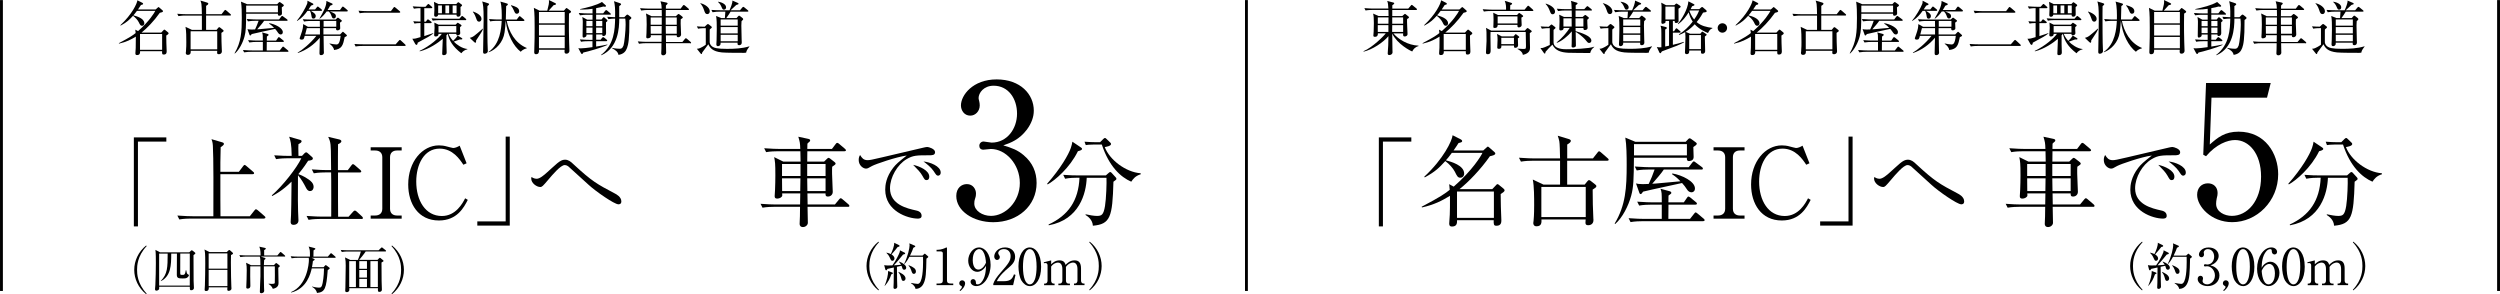 <?xml version="1.0" encoding="UTF-8"?>
<svg id="_レイヤー_2" data-name="レイヤー 2" xmlns="http://www.w3.org/2000/svg" viewBox="0 0 653.34 76.89">
  <defs>
    <style>
      .cls-1 {
        fill: none;
        stroke: #000;
        stroke-miterlimit: 10;
        stroke-width: .75px;
      }
    </style>
  </defs>
  <g id="work">
    <g>
      <g>
        <path d="M364.12,8.71c1.38,1.61,3.83,3.1,6.59,3.22v.12c-.9.23-1.38.84-1.64,1.4-.48-.15-3.9-1.92-5.23-4.66.02.69.03,3.71.06,4.33,0,.08.02.44.02.52,0,.54-.49.75-.86.75-.32,0-.4-.23-.4-.43,0-.05,0-.17.02-.34.08-1.06.17-2.38.17-4.17-1.41,1.69-4.2,3.51-6.47,4.05l-.05-.12c2.32-.94,5.51-4.16,5.81-4.66h-2.05c0,.52-.11.9-.8.9-.32,0-.38-.15-.38-.34,0-.17.08-.92.08-1.07.03-.51.05-1.33.05-2.16,0-1.4-.05-1.89-.2-2.5l1.43.63h2.61c0-.35-.02-1.2-.03-1.58h-4.17c-.28,0-1.07,0-1.81.14l-.31-.61c1.13.09,2.13.11,2.36.11h3.91c-.05-.94-.09-1.49-.31-1.99l1.59.41c.14.03.26.09.26.21,0,.17-.37.41-.51.51v.86h4.17l.66-.77c.11-.12.17-.2.25-.2s.17.08.28.17l.94.77c.11.09.15.15.15.23,0,.14-.14.17-.23.17h-6.23v1.58h2.62l.51-.45s.12-.11.18-.11c.08,0,.17.06.21.11l.69.55c.09.08.15.15.15.25,0,.14-.09.2-.49.44-.02.34-.02.78.03,1.92.02.21.09,1.86.09,1.99,0,.49-.44.64-.78.64-.41,0-.4-.32-.37-.81h-2.58ZM360.07,4.54v1.66h2.78l.02-1.66h-2.79ZM362.84,8.34v-1.78h-2.78v1.78h2.78ZM366.69,8.34v-1.78h-2.85c0,.25-.02,1.5-.02,1.78h2.87ZM366.69,6.2v-1.66h-2.85v1.66h2.85Z"/>
        <path d="M381.39,2.47l.55-.49c.08-.06.14-.14.2-.14.05,0,.17.11.26.18l.77.67c.08.06.14.17.14.23,0,.25-.43.34-.84.43-1.49,2.13-3.4,4.08-4.77,5.17h5.14l.6-.63c.06-.08.14-.15.23-.15s.17.08.25.14l.64.52c.11.09.21.18.21.32,0,.18-.29.37-.61.57,0,.44.02,1.62.03,1.98.03.71.08,2.05.08,2.12,0,.29,0,.87-.77.87-.44,0-.44-.23-.43-.87h-5.75c.02.51-.05,1-.8,1-.28,0-.43-.11-.43-.46,0-.23.09-1.2.09-1.4.03-.72.03-1.3.03-2.96-1.26.77-2.47,1.4-4.39,1.83l-.06-.11c3.05-1.61,3.7-2.09,4.4-2.65-.05-.58-.05-.64-.09-.89l.72.38c2.96-2.58,4.29-4.83,4.51-5.29h-4.8c-.41.57-.72.94-.94,1.17.8.21,2.87.78,2.87,2.09,0,.38-.26.64-.6.64-.4,0-.52-.25-.86-.94-.29-.57-.87-1.21-1.5-1.67-.95,1.03-1.52,1.64-3.22,2.56l-.08-.11c3.04-2.82,4.35-5.63,4.45-6.5l1.3.66c.08.05.2.14.2.26,0,.17-.18.21-.57.31-.2.32-.41.64-.78,1.17h4.62ZM377.29,8.89v4.12h5.78v-4.12h-5.78Z"/>
        <path d="M400.5,2.88h-10.9c-.15,0-1.1,0-1.81.14l-.31-.61c1.06.09,2.22.11,2.36.11h3.74c.02-.61.03-1.44-.34-2.3l1.7.52c.08.03.23.09.23.23,0,.2-.4.35-.49.38,0,.18-.02,1-.02,1.17h3.77l.69-.83c.09-.12.18-.2.25-.2.08,0,.21.11.28.17l.9.81c.11.11.17.17.17.25,0,.14-.14.17-.23.17ZM399.79,8.67c-.03.6.06,3.21.06,3.74,0,.48,0,1.53-1.87,1.93-.08-.78-.97-1.33-1.38-1.52v-.11c.87.08,1.64.08,1.7.08.49,0,.49-.2.49-.89,0-.18-.03-2.93-.06-3.53h-9.2c-.02.57-.02.72-.02,1.01,0,.6.05,3.17.05,3.7,0,.49,0,1.09-.78,1.09-.32,0-.44-.17-.44-.46,0-.15.15-2.65.15-2.99,0-2.42,0-2.64-.15-3.44l1.36.72h8.8l.48-.52c.06-.08.14-.15.23-.15.08,0,.18.08.25.12l.69.52c.12.09.15.15.15.21,0,.12-.05.17-.51.48ZM397.59,4.62c0,.31.08,1.66.08,1.93,0,.37-.4.61-.75.61s-.4-.25-.35-.66h-5.17c-.02.34-.03.81-.83.81-.29,0-.31-.18-.31-.31,0-.09.03-.54.03-.63.02-.29.03-.69.03-1.21s-.03-1.36-.08-1.84l1.23.6h5l.35-.4s.14-.12.21-.12.14.05.23.11l.69.52c.06.05.11.11.11.18,0,.11-.06.18-.48.4ZM396.67,10c0,.29.06,1.59.06,1.86,0,.37-.34.64-.72.64-.35,0-.35-.18-.35-.6h-3.31c.03.35.06.86-.66.86-.38,0-.4-.21-.4-.37,0-.08.08-1.64.08-1.96,0-.52-.02-1.04-.14-1.56l1.23.64h3.08l.37-.43c.06-.08.12-.15.2-.15s.15.06.21.11l.6.46c.08.06.12.14.12.2,0,.12-.12.18-.37.31ZM396.57,4.29h-5.18v1.84h5.18v-1.84ZM395.65,9.88h-3.31v1.66h3.31v-1.66Z"/>
        <path d="M415.59,13.85c-.92,0-4.94-.01-5.75-.06-1.92-.11-3.34-.54-4.14-2.12-.38.32-1.49,1.49-1.79,1.87-.03.34-.08.46-.23.46-.09,0-.14-.06-.18-.12l-.94-1.32c.37,0,.51-.01.64-.05.12-.03.77-.25,1.81-.75v-4.4h-.26c-.38,0-1.12.02-1.81.14l-.31-.6c.8.06,1.13.08,2.13.09l.46-.44c.09-.08.17-.15.26-.15s.14.06.21.12l.67.52c.08.06.15.14.15.2,0,.14-.06.2-.51.57v3.22c0,1.84,2.67,1.84,3.39,1.84,1.66,0,5.93-.15,7.22-.66l.02.06c-.64.57-.83.78-1.06,1.58ZM405.78,3.74c-.41,0-.52-.26-.74-.83-.23-.63-.58-1.35-1.1-1.86l.03-.12c1.09.34,2.42,1.06,2.42,2.13,0,.37-.25.67-.61.67ZM415.75,2.75h-4v1.67h1.86l.43-.37c.06-.06.17-.14.23-.14.08,0,.14.03.2.08l.66.52s.11.11.11.17c0,.12-.11.21-.43.48,0,.17.03.94.03,1.09s.06.92.06,1c0,.6-.69.6-.74.6-.37,0-.35-.31-.35-.54h-2.06l.02.83c1.47.43,4.11,1.27,4.11,2.48,0,.34-.25.61-.58.61-.31,0-.49-.23-.64-.43-1.18-1.49-2.56-2.28-2.88-2.47.02.57.06,3.1.06,3.6,0,.37-.49.49-.75.49-.38,0-.38-.26-.38-.37s.03-.6.03-.69c.03-.51.02-2.71.03-3.16-1,1.21-2.71,2.62-3.91,2.99l-.03-.12c1.4-1.09,2.68-2.67,3.39-3.77h-1.59c.02.58-.51.66-.78.66-.31,0-.35-.25-.35-.44,0-.17.06-1.53.06-1.81,0-1.17-.03-1.4-.09-1.87l1.24.58h2.06l-.03-1.67h-1.76c-.38,0-1.1.02-1.81.14l-.31-.61c.98.08,1.93.11,2.36.11h1.52c-.06-1.49-.06-1.66-.21-2.16l1.53.46c.09.03.21.08.21.18,0,.15-.12.25-.49.51v1.01h2.24l.57-.61c.09-.09.17-.18.25-.18.09,0,.21.11.29.17l.74.6c.06.06.15.14.15.25,0,.14-.14.15-.23.15ZM410.73,4.79h-2.15v2.15h2.16c0-.15-.02-1.67-.02-2.15ZM413.8,4.79h-2.06v2.15h2.06v-2.15Z"/>
        <path d="M430.89,13.76c-.25.03-.31.05-.54.05-1.15,0-4.85,0-5.83-.11-2.48-.25-3.1-1.24-3.53-2.13-.38.49-1.06,1.43-1.59,2.15-.05.25-.08.41-.2.41-.09,0-.18-.11-.25-.18l-.95-1.2c.21-.02.51-.03.92-.23.14-.06.86-.41,1.41-.84v-4.33c-.41,0-1.3,0-2.02.14l-.31-.61c.74.06,1.17.08,2.04.09l.58-.55c.12-.11.2-.14.28-.14s.14.03.28.14l.61.49c.08.06.12.14.12.21,0,.06-.03.14-.12.21-.06.06-.31.25-.41.34-.02.05-.03.28-.03.31v3.04s.02,1.27,1.76,1.56c.69.12,1.36.18,2.73.18,1.98,0,3.97-.08,5.87-.66l.03.06c-.69.89-.77,1.15-.86,1.59ZM420.72,3.68c-.49,0-.6-.31-.87-1.1-.28-.83-.55-1.23-.98-1.72l.05-.03c1.09.25,2.45,1.1,2.45,2.12,0,.4-.25.74-.64.74ZM431.24,3.05h-4.43c-.35.58-.63,1-1.12,1.67h2.68l.41-.46c.12-.12.17-.17.25-.17s.18.06.29.15l.6.48c.11.08.18.18.18.28,0,.14-.11.23-.43.54-.05.54-.05.84-.05,1.12,0,1,.05,2.32.08,3.74.02.09.03.58.03.69,0,.32-.12.72-.71.72-.02,0-.4,0-.4-.34,0-.05.02-.26.02-.31h-4.45c.02.34.03.43-.12.63-.2.25-.48.28-.57.28-.23,0-.41-.15-.41-.45,0-.17.06-.97.06-1.15.03-.81.05-1.75.05-2.88s0-2.53-.18-3.42l1.32.55h.98c.11-1.3.11-1.46.12-1.67h-1.53c-.34,0-1.13.02-1.81.15l-.31-.61c.78.06,1.56.09,2.36.09h2.38c.28-.63.83-1.93.75-2.53l1.41.61c.15.06.2.12.2.23s-.08.18-.6.31c-.46.46-.63.61-1.47,1.38h2.45l.58-.69c.12-.14.2-.2.28-.2s.17.05.31.17l.87.71c.06.05.15.14.15.23,0,.12-.09.15-.23.15ZM425.09,2.53c-.35,0-.41-.15-.72-.86-.28-.6-.55-.89-.84-1.15l.03-.08c.83.12,2.07.61,2.07,1.47,0,.31-.17.61-.54.61ZM428.66,5.09h-4.46v1.61h4.46v-1.61ZM428.66,7.07h-4.46v1.66h4.46v-1.66ZM428.66,9.09h-4.46v1.7h4.46v-1.7Z"/>
        <path d="M437.55,1.37l.31-.29c.14-.14.2-.15.25-.15.06,0,.11.01.28.12l.6.4c.14.09.23.18.23.31,0,.15-.28.34-.57.51,0,.54.03,3.28.02,3.34-.11.4-.61.4-.63.4-.4,0-.38-.21-.38-.54h-.48v2.7h.31l.38-.58c.09-.14.18-.2.25-.2.08,0,.14.06.28.17l.67.58c.09.08.15.14.15.23,0,.14-.14.17-.23.17h-1.81v3.17c1.69-.41,2.33-.61,2.88-.78v.15c-1.47.77-1.76.87-5.55,2.27-.08.03-.14.08-.21.09-.26.41-.28.46-.41.46-.09,0-.2-.11-.23-.18l-.67-1.44c.26.06.49.09.75.09.17,0,.25,0,.44-.03,0-3.67,0-4.31-.03-4.74-.03-.32-.09-.54-.2-.89l1.4.35c.18.05.26.12.26.25s-.05.15-.44.41v4.43c.58-.12.77-.15,1.01-.21v-6.47h-.92c.02.31.02.34-.03.41-.12.23-.64.35-.74.35-.32,0-.32-.34-.32-.43s.03-.51.03-.58c.03-1.09.03-2.16.03-3.24,0-.12,0-.84-.09-1.29l1.27.67h2.16ZM435.23,1.73v3.36h2.42V1.73h-2.42ZM444.11,2.36l.44-.38c.14-.12.18-.15.28-.15.06,0,.11.03.23.12l.81.69c.08.06.14.15.14.29,0,.23-.09.25-.94.37-.72,1.33-1.52,2.28-1.67,2.47,1.12,1,2.62,1.33,4.11,1.52v.11c-.57.25-.72.41-1.15,1.23-.6-.25-2.27-.95-3.47-2.29-.48.52-1.3,1.32-2.38,1.98l1.17.49h2.67l.31-.37c.09-.12.15-.17.21-.17s.14.03.34.17l.61.41c.14.09.2.15.2.23,0,.09-.08.15-.48.46,0,.55.08,3.19.08,3.79,0,.29-.11.71-.69.71-.41,0-.41-.14-.41-.83h-3.07c.02.29.06.94-.67.94-.41,0-.44-.34-.44-.48,0-.15.05-.92.05-1.09.06-1.43.08-2.51.08-2.94,0-.34-.03-.89-.06-1.26-.75.43-1.21.61-1.61.75l-.05-.15c1.41-.86,2.61-2.02,3.62-3.34-.46-.69-.75-1.3-1.06-2.42-.74,1.18-1.61,2.29-2.73,3.1l-.09-.11c.92-1.07,2.59-3.71,2.75-5.87l1.4.72c.12.06.2.14.2.23,0,.14-.43.28-.64.35-.23.44-.26.52-.37.74h2.3ZM444.52,9.17h-3.07v3.67h3.07v-3.67ZM441.59,2.73c-.05.08-.05.09-.08.14.28.74.64,1.49,1.23,2.22.81-1.13,1.07-1.78,1.32-2.36h-2.47Z"/>
        <path d="M450.12,8.54c-.67,0-1.23-.55-1.23-1.23s.55-1.23,1.23-1.23,1.23.52,1.23,1.23-.57,1.23-1.23,1.23Z"/>
        <path d="M462.78,2.47l.55-.49c.08-.06.14-.14.2-.14.05,0,.17.11.26.18l.77.67c.08.06.14.17.14.23,0,.25-.43.34-.84.43-1.49,2.13-3.4,4.08-4.77,5.17h5.14l.6-.63c.06-.08.14-.15.23-.15s.17.08.25.14l.64.52c.11.09.21.18.21.32,0,.18-.29.37-.61.57,0,.44.02,1.62.03,1.98.03.71.08,2.05.08,2.12,0,.29,0,.87-.77.87-.44,0-.44-.23-.43-.87h-5.75c.02.51-.05,1-.8,1-.28,0-.43-.11-.43-.46,0-.23.09-1.2.09-1.4.03-.72.03-1.3.03-2.96-1.26.77-2.47,1.4-4.39,1.83l-.06-.11c3.05-1.61,3.7-2.09,4.4-2.65-.05-.58-.05-.64-.09-.89l.72.38c2.96-2.58,4.29-4.83,4.51-5.29h-4.8c-.41.57-.72.94-.94,1.17.8.21,2.87.78,2.87,2.09,0,.38-.26.64-.6.64-.4,0-.52-.25-.86-.94-.29-.57-.87-1.21-1.5-1.67-.95,1.03-1.52,1.64-3.22,2.56l-.08-.11c3.04-2.82,4.35-5.63,4.45-6.5l1.3.66c.08.05.2.14.2.26,0,.17-.18.21-.57.31-.2.32-.41.64-.78,1.17h4.62ZM458.68,8.89v4.12h5.78v-4.12h-5.78Z"/>
        <path d="M482.23,4.06h-6.27v3.74h2.74l.4-.49c.09-.11.18-.21.28-.21.11,0,.18.05.29.14l.64.51c.11.09.23.18.23.29,0,.18-.15.28-.58.55.02,2.1.02,2.59.11,4.52,0,.08.02.14.02.25,0,.78-.69.81-.81.81-.44,0-.44-.26-.44-.43,0-.12.02-.31.03-.47h-6.93c.02.44.05,1.07-.78,1.07-.37,0-.51-.26-.51-.51,0-.06.03-.26.05-.38.09-.9.09-2.02.09-2.42,0-1.17,0-2.99-.21-4.02l1.69.8h2.59v-3.74h-4.32c-.38,0-1.12.01-1.81.14l-.31-.61c1.06.09,2.15.11,2.36.11h4.08c-.02-.91-.05-2.38-.12-2.7-.06-.32-.17-.61-.25-.86l1.73.52c.17.05.32.15.32.28,0,.21-.21.37-.57.58v2.18h4.03l.72-.92c.09-.12.17-.2.26-.2.06,0,.15.06.26.15l1.07.93c.08.06.15.14.15.23,0,.15-.14.17-.23.17ZM478.87,8.17h-6.96v4.72h6.96v-4.72Z"/>
        <path d="M495.74,1.92c0,.25.05,1.33.05,1.56,0,.61-.64.63-.74.63-.34,0-.34-.29-.32-.52h-8.3c-.03,3.36-.06,4.6-.43,5.95-.43,1.61-1.38,3.47-2.52,4.45l-.08-.08c1.73-2.9,1.89-5.61,1.89-9.22,0-1.33-.02-3.11-.21-4.26l1.58.66h7.88l.38-.4c.08-.09.15-.15.25-.15.08,0,.15.05.26.12l.67.49c.11.08.18.15.18.26,0,.15-.29.34-.55.51ZM497.28,13.54h-9.57c-.38,0-1.12.02-1.81.14l-.31-.61c1.06.09,2.15.11,2.36.11h2.84v-2.22h-1.73c-.38,0-1.12.02-1.81.14l-.31-.61c1.06.09,2.16.11,2.36.11h1.49c0-1.43,0-1.58-.2-2.13l1.36.37c.14.03.34.11.34.28,0,.11-.06.15-.44.43-.02.34-.02.41-.02,1.06h2.42l.49-.71c.08-.12.14-.2.23-.2.06,0,.21.09.29.15l.87.72c.08.06.15.12.15.23,0,.15-.12.17-.23.17h-4.23c0,.23-.02,2.16-.02,2.22h3.4l.64-.81c.09-.12.15-.2.25-.2.06,0,.12.05.28.17l.97.81c.06.06.15.14.15.23,0,.14-.14.17-.23.17ZM494.73,1.46h-8.3c.02.25,0,1.18,0,1.76h8.3v-1.76ZM497.01,5.44h-5.9c-.37.57-1.18,1.5-1.81,2.22.14-.02.29-.02.52-.03.49-.05.83-.08,3.9-.35-.4-.43-.64-.66-1.32-1.12l.06-.11c1.53.26,3.54,1.26,3.54,2.35,0,.41-.26.61-.55.61-.34,0-.57-.26-.66-.4-.38-.57-.43-.63-.81-1.06-1.69.38-4.42.94-6.1,1.35-.26.35-.29.38-.38.38-.11,0-.17-.09-.2-.17l-.54-1.5c.28.06.46.11,1.09.11.43,0,.74-.03.9-.03.28-.55.72-1.64.92-2.25h-.98c-.41,0-1.15.02-1.81.14l-.31-.61c1.26.09,2.18.11,2.36.11h6.09l.55-.72c.09-.12.17-.2.25-.2s.15.06.28.15l1,.74c.09.06.15.14.15.23,0,.15-.14.17-.23.17Z"/>
        <path d="M506.02,2.84h-2.67c.84.54,1.26.8,1.26,1.37,0,.32-.2.67-.58.67-.43,0-.46-.23-.57-.9-.11-.67-.28-1.01-.34-1.14h-.67c-.71,1-1.38,1.81-2.7,2.65l-.06-.08c.95-1.1,2.28-3.34,2.67-4.4.05-.12.11-.38.09-.83l1.41.74c.11.06.14.12.14.2,0,.15-.23.23-.61.35-.2.29-.6.87-.67,1h1.72l.46-.57c.08-.09.17-.2.23-.2.08,0,.17.08.29.17l.69.57c.08.06.15.15.15.23,0,.14-.14.17-.23.17ZM512.17,9.74c-.43,2.01-.64,3.08-2.78,3.33-.03-.58-.55-1.18-1.17-1.62l.02-.09c.61.12,1.3.26,1.73.26.48,0,.9-.14,1.15-2.24h-4.46c.02.54.05,3.16.06,3.76,0,.08.03.52.03.63,0,.45-.4.64-.75.64-.2,0-.41-.06-.41-.46,0-.75.08-3.3.09-4.09-1.52,1.83-3.48,3.22-5.74,4l-.03-.12c1.03-.55,3.28-2.36,4.86-4.36h-3.04c-.18.71-.26.98-.78.98-.35,0-.54-.12-.54-.37,0-.05.17-.52.28-.8.57-1.6.6-2.02.64-2.9l1.24.71h3.13c0-.14-.02-1.27-.02-1.52h-2.32c-.12,0-1.09,0-1.81.15l-.31-.61c.75.06,1.61.09,2.36.09h6.21l.41-.4s.11-.09.17-.09c.08,0,.15.05.21.09l.72.55s.12.09.12.18c0,.14-.17.26-.49.48,0,.23.06,1.29.06,1.44,0,.52-.61.58-.72.58-.4,0-.38-.34-.37-.58h-3.3v1.64h4.35l.54-.55c.06-.06.14-.15.2-.15s.17.09.23.15l.71.64c.06.05.11.12.11.18,0,.2-.25.28-.63.46ZM505.71,7.36h-3.44c-.15.48-.17.6-.43,1.64h3.86v-1.64ZM512.75,2.99h-4.46c1.15.44,1.59.63,1.59,1.27,0,.41-.32.57-.55.57-.38,0-.44-.23-.69-.91-.09-.28-.35-.67-.6-.93h-.58c-.49.69-1.07,1.38-1.79,1.9l-.08-.06c.97-1.63,1.86-3.25,1.81-4.58l1.49.67c.09.05.14.11.14.18,0,.15-.21.26-.66.4-.15.29-.29.55-.66,1.12h3.24l.51-.72c.06-.09.14-.18.23-.18.11,0,.21.09.29.15l.86.72c.08.06.15.14.15.23,0,.14-.12.17-.23.17ZM509.98,5.47h-3.31v1.52h3.31v-1.52Z"/>
        <path d="M525.5,11.58l.84-.95c.08-.09.18-.2.26-.2.11,0,.17.08.28.17l1.09,1.01c.08.08.14.17.14.23,0,.14-.11.17-.23.17h-11.04c-.26,0-1.06,0-1.81.14l-.31-.66c1.12.09,2.1.09,2.36.09h8.42ZM524.26,2.91l.67-.89c.06-.09.12-.2.25-.2.06,0,.2.11.28.18l1.09.92c.06.06.15.14.15.23,0,.15-.15.17-.25.17h-8.54c-.15,0-1.1,0-1.81.14l-.31-.66c.78.06,1.56.11,2.36.11h6.1Z"/>
        <path d="M533.23,10.06c-.57.31-1.61.86-1.98,1.09-.06.46-.17.58-.31.58-.11,0-.28-.12-.34-.25l-.75-1.35c.8-.02.87-.05,2.13-.43v-3.68c-.8.01-1.13.05-1.58.14l-.31-.61c.43.03,1.01.08,1.89.09v-3.51c-.57,0-1.15.03-1.72.14l-.31-.61c.98.08,1.93.11,2.36.11h.98l.49-.54c.09-.11.17-.2.25-.2.09,0,.21.11.28.17l.58.52c.11.09.17.15.17.25,0,.14-.12.17-.23.17h-1.86v3.53h.41l.29-.41c.06-.09.15-.2.25-.2s.2.09.28.15l.55.43c.06.05.15.14.15.23,0,.14-.14.17-.23.17h-1.7v3.39c.6-.2,1.86-.6,2.32-.77l.05.08c-.29.23-.92.71-2.12,1.33ZM542.65,13.91c-2.27-1.76-3.14-3.31-3.54-5.06-.08.08-.28.29-.34.37v2.35c0,.35.06,1.82.06,2.15,0,.69-.64.69-.77.69-.14,0-.4-.03-.4-.34,0-.12.14-3.65.15-3.93-1.18,1.03-3.59,2.7-6.01,3.28l-.05-.12c2.76-1.29,5.08-3.42,5.81-4.45h-.87c.08.69-.69.69-.75.69-.38,0-.38-.32-.38-.43,0-.17.11-1.5.11-1.79,0-.32-.02-.83-.06-1.41l1.1.54h4.45l.31-.31c.09-.09.18-.2.25-.2s.15.08.23.12l.61.4c.06.05.15.12.15.2,0,.12-.06.18-.38.41.02.11,0,.66,0,.8,0,.12.05.72.05.81,0,.34-.35.55-.72.55-.29,0-.29-.11-.31-.38h-2.02c.11.28.38.95,1.17,1.84.4-.34.89-.89,1.2-1.39l1.06.64c.09.06.17.14.17.21,0,.23-.44.18-.67.17-.52.21-1.21.46-1.58.57.71.72,2.12,1.79,3.57,1.92v.08c-.69.15-1.24.55-1.58,1.03ZM543.72,5.26h-6.73c-.29,0-1.07,0-1.81.14l-.31-.61c.95.08,1.9.11,2.36.11h4.91l.46-.52c.11-.11.18-.21.26-.21s.21.11.29.17l.64.54c.08.06.15.14.15.23,0,.14-.12.17-.23.17ZM542.43,1.83c-.02.31.02,1.64.02,1.92,0,.51-.4.61-.6.61-.48,0-.46-.29-.44-.52h-4.81c-.03.4-.38.54-.61.54-.29,0-.44-.14-.44-.48,0-.11.06-1.12.06-1.32,0-.49-.03-1.72-.11-2.1l1.2.58h4.63l.29-.31c.08-.09.17-.17.25-.17.06,0,.17.09.25.14l.61.46c.06.05.12.12.12.21,0,.14-.25.32-.4.43ZM537.59,1.43h-.98v2.04h.98V1.43ZM541.35,6.81h-4.66v1.67h4.66v-1.67ZM539.48,1.43h-.98v2.04h.98V1.43ZM541.42,1.43h-1.03v2.04h1.03V1.43Z"/>
        <path d="M547.48,9.09c-.61.91-.77,1.17-.98,1.5.02.11.06.58-.18.58-.06,0-.18-.08-.28-.15l-1.18-1.12c.44-.12.72-.21,1.24-.6.63-.48,1.76-1.46,2.13-1.82l.08.09c-.08.23-.23.63-.83,1.52ZM547.29,5.66c-.44,0-.54-.29-.77-.92-.37-1.06-.67-1.41-.84-1.61l.03-.12c.72.23,2.22.91,2.22,1.93,0,.26-.15.72-.64.72ZM549.48,1.6c-.02.55-.02,1.35-.02,2.04,0,2.05,0,7.73.11,9.32,0,.06.02.18.02.31,0,.63-.57.77-.83.77-.17,0-.41-.03-.41-.45,0-1.32.14-7.19.14-8.39,0-3.5-.14-3.97-.37-4.82l1.53.48c.14.05.26.11.26.23,0,.15-.18.31-.43.51ZM559.77,12.61c-.98.28-1.35.66-1.58.92-1.86-1.4-3.57-4.55-3.91-8.08h-.02c-.06.86-.17,2.15-.29,2.97-.38,2.65-2.25,4.54-4.13,5.23l-.05-.09c3.05-2.12,3.3-6.13,3.42-8.11h-1.2c-.26,0-1.09,0-1.81.14l-.31-.61c1.21.11,2.33.11,2.36.11h.97c.03-1.18.03-3.59-.35-4.68l1.64.47c.08.02.31.08.31.25,0,.15-.09.21-.44.46,0,.49-.09,2.94-.09,3.5h2.85l.51-.67c.06-.09.15-.21.25-.21s.23.11.29.17l.81.69c.06.05.15.12.15.23,0,.15-.15.17-.23.17h-4.39c.55,2.7,2.09,5.78,5.26,7.07l-.03.09ZM557.18,3.6c-.41,0-.54-.28-.77-.83-.26-.61-.44-.91-.78-1.3l.06-.11c.95.28,2.09.61,2.09,1.56,0,.34-.18.67-.6.67Z"/>
        <path d="M569.46,2.78l.48-.54c.08-.08.14-.15.21-.15.05,0,.15.08.2.11l.78.58c.11.08.2.21.2.29,0,.15-.14.26-.54.48-.03.78-.03,1.12-.03,2.44,0,.8,0,3.54.06,4.91.02.41.08,1.95.08,2.35,0,.57-.43.78-.77.78-.38,0-.51-.2-.51-.51,0-.09.03-.45.03-.52h-6.7c.03.69-.08,1.17-.81,1.17-.32,0-.44-.21-.44-.54,0-.15.02-.48.02-.66.09-2.45.09-3.82.09-5.81,0-1.35,0-3.91-.21-5.11l1.5.74h2.01c.37-1.43.52-2.02.43-2.78l1.66.81c.17.08.2.18.2.23,0,.18-.34.28-.64.31-.54.58-1,1.1-1.29,1.43h4ZM562.95,3.14v2.96h6.73v-2.96h-6.73ZM562.95,6.47v2.81h6.73v-2.81h-6.73ZM562.95,9.65v2.97h6.73v-2.97h-6.73Z"/>
        <path d="M581.51,3.83h-3.62v1.27h1.41l.37-.45c.08-.09.14-.15.21-.15.06,0,.15.03.26.14l.57.51c.08.06.14.15.14.26s-.08.21-.38.41c-.03.44.02,2.39.02,2.78,0,.18,0,.81-.72.81-.2,0-.29-.15-.28-.4h-1.59v1.38h1.15l.41-.51c.09-.11.17-.18.26-.18.08,0,.17.06.31.17l.61.49c.09.08.15.15.15.25s-.08.15-.25.15h-2.65v1.41c1.2-.2,2.07-.34,2.93-.54v.12c-1.63.77-5.06,1.72-6.29,1.98-.09.23-.18.37-.34.37-.11,0-.18-.06-.25-.18l-.71-1.33c.2.03.32.05.6.05.67,0,1.92-.15,3.1-.32v-1.55h-1.18c-.14,0-1.09,0-1.81.14l-.29-.61c1.04.09,2.13.11,2.35.11h.94v-1.38h-1.58c.02.2.02.37-.12.51-.12.12-.4.28-.6.28-.17,0-.29-.08-.29-.43,0-.6.05-3.19.05-3.71,0-.05-.03-.89-.12-1.24l1.26.69h1.41v-1.27h-1.5c-.38,0-1.12.02-1.79.14l-.31-.61c.97.08,1.93.11,2.36.11h1.24v-1.2c-.77.11-1.72.2-2.53.2-.34,0-.49,0-.72-.02v-.11c1.72-.37,4.39-1,5.7-1.86l.95.84c.08.08.12.14.12.23,0,.14-.14.18-.37.18-.09,0-.21-.03-.32-.06-.48.14-.84.25-1.89.43v1.35h1.84l.52-.66c.11-.12.17-.18.26-.18s.18.06.29.15l.78.66c.08.06.15.15.15.23,0,.12-.09.17-.23.17ZM576.94,5.47h-1.59v1.37h1.59v-1.37ZM576.94,7.21h-1.59v1.44h1.59v-1.44ZM579.5,5.47h-1.61v1.37h1.61v-1.37ZM579.5,7.21h-1.61v1.44h1.61v-1.44ZM586.58,5.21c.02,5.14-.28,6.4-.61,7.32-.32.89-.9,1.61-2.24,1.81-.14-.84-.9-1.33-1.66-1.72l.05-.11c.9.21,1.76.23,1.87.23.37,0,.74,0,1.06-.86.21-.6.55-3.76.55-5.41,0-.48-.02-1.15-.09-1.61h-1.58c0,2.48-.25,7.64-4.68,9.58l-.08-.09c3.5-2.67,3.62-6.73,3.68-9.49-.51.02-1.12.02-1.76.14l-.31-.61c.6.05,1.01.08,2.07.11.05-2.24-.06-3.3-.29-4.19l1.59.54c.17.06.26.14.26.25,0,.09-.05.15-.11.21-.05.05-.26.2-.38.28v2.91h1.32l.52-.52c.12-.12.2-.17.28-.17.09,0,.15.03.31.15l.6.48c.09.08.15.15.15.26,0,.15-.23.34-.52.52Z"/>
        <path d="M602.46,11.29h-6.32c.02.55.05,1.96.05,2.51,0,.31-.32.66-.77.66-.38,0-.52-.25-.52-.49,0-.2.05-1.04.05-1.21,0-.75,0-.84.02-1.47h-4.09c-.38,0-1.12.02-1.79.14l-.31-.61c.95.08,1.89.11,2.35.11h3.85l.03-1.73h-2.84c.03.31.05.4-.09.54-.17.18-.46.28-.69.28-.29,0-.4-.12-.4-.38,0-.17.06-.87.06-1.03.03-.77.05-1.49.05-2.22,0-1.93-.05-2.15-.18-2.87l1.44.71h2.7c0-.25-.03-1.4-.03-1.62h-3.57c-.38,0-1.12.01-1.79.14l-.31-.61c1.04.09,2.15.11,2.35.11h3.31c-.03-.94-.05-1.04-.31-1.92l1.56.34c.15.03.29.11.29.23,0,.11-.03.15-.14.25-.12.09-.2.17-.29.28-.02.12-.02.66-.02.83h3.86l.58-.77c.11-.14.15-.18.25-.18s.18.06.29.15l.92.78c.08.06.15.15.15.23,0,.12-.14.15-.23.15h-5.83l-.02,1.62h2.64l.4-.38c.17-.15.23-.21.31-.21s.18.08.31.17l.63.49c.08.06.17.15.17.25,0,.12-.09.2-.54.49-.02.29-.03.61-.02,1.1,0,.45.11,2.44.11,2.84,0,.51-.43.74-.72.74-.43,0-.41-.21-.41-.49h-2.84l.03,1.73h4.28l.66-.8c.11-.12.17-.18.25-.18s.17.06.28.15l.94.8c.08.06.15.17.15.25,0,.11-.09.15-.23.15ZM595.04,4.57h-2.9v1.89h2.9v-1.89ZM592.14,6.82l.02,1.99h2.84l.03-1.99h-2.88ZM598.96,4.57h-2.88v1.89h2.88v-1.89ZM598.96,6.82h-2.88l.03,1.99h2.85v-1.99Z"/>
        <path d="M617.11,13.76c-.25.03-.31.05-.54.05-1.15,0-4.85,0-5.83-.11-2.48-.25-3.1-1.24-3.53-2.13-.38.49-1.06,1.43-1.59,2.15-.05.25-.08.41-.2.41-.09,0-.18-.11-.25-.18l-.95-1.2c.21-.02.51-.03.92-.23.14-.06.86-.41,1.41-.84v-4.33c-.41,0-1.3,0-2.02.14l-.31-.61c.74.06,1.17.08,2.04.09l.58-.55c.12-.11.2-.14.28-.14s.14.03.28.14l.61.49c.08.06.12.14.12.21,0,.06-.03.14-.12.21-.06.06-.31.25-.41.34-.02.05-.03.28-.03.31v3.04s.02,1.27,1.76,1.56c.69.12,1.36.18,2.73.18,1.98,0,3.97-.08,5.87-.66l.03.06c-.69.89-.77,1.15-.86,1.59ZM606.94,3.68c-.49,0-.6-.31-.87-1.1-.28-.83-.55-1.23-.98-1.72l.05-.03c1.09.25,2.45,1.1,2.45,2.12,0,.4-.25.74-.64.74ZM617.46,3.05h-4.43c-.35.58-.63,1-1.12,1.67h2.68l.41-.46c.12-.12.17-.17.25-.17s.18.06.29.15l.6.48c.11.08.18.18.18.28,0,.14-.11.23-.43.54-.05.54-.05.84-.05,1.12,0,1,.05,2.32.08,3.74.02.09.03.58.03.69,0,.32-.12.72-.71.72-.02,0-.4,0-.4-.34,0-.05.02-.26.02-.31h-4.45c.02.34.03.43-.12.63-.2.25-.48.28-.57.28-.23,0-.41-.15-.41-.45,0-.17.06-.97.06-1.15.03-.81.05-1.75.05-2.88s0-2.53-.18-3.42l1.32.55h.98c.11-1.3.11-1.46.12-1.67h-1.53c-.34,0-1.13.02-1.81.15l-.31-.61c.78.06,1.56.09,2.36.09h2.38c.28-.63.83-1.93.75-2.53l1.41.61c.15.06.2.12.2.23s-.08.18-.6.31c-.46.46-.63.61-1.47,1.38h2.45l.58-.69c.12-.14.2-.2.28-.2s.17.05.31.17l.87.71c.06.05.15.14.15.23,0,.12-.09.15-.23.15ZM611.31,2.53c-.35,0-.41-.15-.72-.86-.28-.6-.55-.89-.84-1.15l.03-.08c.83.12,2.07.61,2.07,1.47,0,.31-.17.61-.54.61ZM614.88,5.09h-4.46v1.61h4.46v-1.61ZM614.88,7.07h-4.46v1.66h4.46v-1.66ZM614.88,9.09h-4.46v1.7h4.46v-1.7Z"/>
        <path d="M361.41,37v22.16h-1.07v-23.26h8.49v1.1h-7.41Z"/>
        <path d="M387.59,39.35l.92-.82c.13-.1.23-.23.33-.23.08,0,.28.18.43.31l1.28,1.12c.13.1.23.28.23.38,0,.41-.72.56-1.41.71-2.48,3.55-5.67,6.8-7.95,8.61h8.56l1-1.05c.1-.13.23-.26.38-.26s.28.13.41.23l1.07.87c.18.15.36.31.36.54,0,.31-.49.61-1.02.95,0,.74.03,2.71.05,3.3.05,1.18.13,3.42.13,3.53,0,.49,0,1.46-1.28,1.46-.74,0-.74-.38-.72-1.46h-9.58c.03.84-.08,1.66-1.33,1.66-.46,0-.72-.18-.72-.77,0-.38.15-1.99.15-2.33.05-1.2.05-2.17.05-4.93-2.1,1.28-4.12,2.33-7.31,3.04l-.1-.18c5.09-2.68,6.16-3.48,7.34-4.42-.08-.97-.08-1.07-.15-1.48l1.2.64c4.93-4.29,7.16-8.05,7.51-8.82h-8c-.69.95-1.2,1.56-1.56,1.94,1.33.36,4.78,1.3,4.78,3.48,0,.64-.43,1.07-1,1.07-.66,0-.87-.41-1.43-1.56-.49-.95-1.46-2.02-2.5-2.79-1.58,1.71-2.53,2.73-5.37,4.27l-.13-.18c5.06-4.7,7.26-9.38,7.41-10.84l2.17,1.1c.13.08.33.23.33.43,0,.28-.31.36-.95.51-.33.54-.69,1.07-1.3,1.94h7.69ZM380.77,50.06v6.88h9.64v-6.88h-9.64Z"/>
        <path d="M420.01,42.01h-10.45v6.24h4.57l.66-.82c.15-.18.31-.36.46-.36.18,0,.31.08.49.23l1.07.84c.18.15.38.31.38.49,0,.31-.26.46-.97.92.03,3.5.03,4.32.18,7.54,0,.13.03.23.03.41,0,1.3-1.15,1.36-1.35,1.36-.74,0-.74-.43-.74-.72,0-.21.03-.51.05-.79h-11.55c.03.74.08,1.79-1.3,1.79-.61,0-.84-.43-.84-.84,0-.1.05-.43.08-.64.15-1.51.15-3.37.15-4.04,0-1.94,0-4.98-.36-6.7l2.81,1.33h4.32v-6.24h-7.21c-.64,0-1.87.03-3.02.23l-.51-1.02c1.76.15,3.58.18,3.94.18h6.8c-.03-1.51-.08-3.96-.2-4.5-.1-.54-.28-1.02-.41-1.43l2.89.87c.28.08.54.26.54.46,0,.36-.36.61-.95.97v3.63h6.72l1.2-1.53c.15-.21.28-.33.43-.33.1,0,.26.1.43.25l1.79,1.56c.13.1.26.23.26.38,0,.26-.23.28-.38.28ZM414.41,48.86h-11.6v7.87h11.6v-7.87Z"/>
        <path d="M442.53,38.43c0,.41.08,2.22.08,2.61,0,1.02-1.07,1.05-1.23,1.05-.56,0-.56-.49-.54-.87h-13.83c-.05,5.6-.1,7.67-.72,9.92-.72,2.68-2.3,5.78-4.19,7.41l-.13-.13c2.89-4.83,3.14-9.35,3.14-15.36,0-2.22-.03-5.19-.36-7.1l2.63,1.1h13.14l.64-.67c.13-.15.26-.25.41-.25.13,0,.26.08.43.2l1.12.82c.18.13.31.25.31.43,0,.25-.49.56-.92.84ZM445.09,57.81h-15.95c-.64,0-1.87.03-3.02.23l-.51-1.02c1.76.15,3.58.18,3.94.18h4.73v-3.71h-2.89c-.64,0-1.87.03-3.02.23l-.51-1.02c1.76.15,3.6.18,3.94.18h2.48c0-2.38,0-2.63-.33-3.55l2.27.61c.23.05.56.18.56.46,0,.18-.1.25-.74.71-.03.56-.03.69-.03,1.76h4.04l.82-1.18c.13-.2.23-.33.38-.33.1,0,.36.15.49.26l1.46,1.2c.13.1.26.2.26.38,0,.25-.2.28-.38.28h-7.05c0,.38-.03,3.6-.03,3.71h5.67l1.07-1.35c.15-.2.26-.33.41-.33.1,0,.2.08.46.28l1.61,1.35c.1.1.26.23.26.38,0,.23-.23.28-.38.28ZM440.85,37.67h-13.83c.03.41,0,1.97,0,2.94h13.83v-2.94ZM444.65,44.31h-9.84c-.61.95-1.97,2.5-3.02,3.71.23-.03.49-.03.87-.05.82-.08,1.38-.13,6.49-.59-.66-.71-1.07-1.1-2.2-1.87l.1-.18c2.56.43,5.9,2.1,5.9,3.91,0,.69-.43,1.02-.92,1.02-.56,0-.95-.43-1.1-.67-.64-.95-.72-1.05-1.35-1.76-2.81.64-7.36,1.56-10.17,2.25-.43.59-.49.64-.64.64-.18,0-.28-.15-.33-.28l-.89-2.5c.46.1.77.18,1.81.18.72,0,1.23-.05,1.51-.05.46-.92,1.2-2.73,1.53-3.76h-1.64c-.69,0-1.92.03-3.02.23l-.51-1.02c2.1.15,3.63.18,3.94.18h10.15l.92-1.2c.15-.21.28-.33.41-.33s.26.1.46.26l1.66,1.23c.15.1.26.23.26.38,0,.26-.23.28-.38.28Z"/>
        <path d="M455.91,39.33h-1.23c-1.05,0-1.81.56-1.81,1.76v13.47c0,1.15.72,1.76,1.81,1.76h1.23v.82h-8.1v-.82h1.2c1.05,0,1.84-.56,1.84-1.76v-13.47c0-1.15-.72-1.76-1.84-1.76h-1.2v-.84h8.1v.84Z"/>
        <path d="M472.04,43.06c-.95-1.43-2.79-4.22-6.21-4.22-4.09,0-6.11,4.17-6.11,8.61,0,4.96,2.4,9,6.7,9,3.63,0,5.42-3.32,6.08-4.63l.69.41c-1,1.97-2.79,5.39-7.54,5.39-5.39,0-8.03-4.37-8.03-9.41,0-5.98,3.71-10.22,8.03-10.22.64,0,1.38.08,2.15.31.2.05,1.41.38,1.56.38.54,0,1.23-.31,1.71-.61l1.81,4.6-.84.38Z"/>
        <path d="M475.67,58.96v-1.1h7.41v-22.16h1.07v23.26h-8.49Z"/>
        <path d="M512.53,53.39c-1.05,0-5.9-3.37-7.74-5.06-.74-.67-4.58-4.14-5.32-4.83-.13-.1-.49-.36-.97-.36-1.05,0-3.19,2.53-4.27,3.81-1.46,1.71-1.64,1.92-2.12,1.92-.92,0-2.35-1-2.35-2.2,0-.1.03-.23.05-.41.26.15.74.46,1.38.46.79,0,1.89-.92,2.73-1.69.43-.38,2.27-2.07,2.66-2.38.74-.59,1.3-.92,1.99-.92.89,0,1.51.49,2.22,1.18,4.86,4.5,6.16,5.19,10.76,7.62.46.23,1.76.92,1.76,2.1,0,.74-.56.77-.79.77Z"/>
        <path d="M546.97,54.05h-10.53c.03.92.08,3.27.08,4.19,0,.51-.54,1.1-1.28,1.1-.64,0-.87-.41-.87-.82,0-.33.08-1.74.08-2.02,0-1.25,0-1.41.03-2.45h-6.82c-.64,0-1.87.03-2.99.23l-.51-1.02c1.58.13,3.14.18,3.91.18h6.42l.05-2.89h-4.73c.05.51.08.66-.15.89-.28.31-.77.46-1.15.46-.49,0-.66-.21-.66-.64,0-.28.1-1.46.1-1.71.05-1.28.08-2.48.08-3.71,0-3.22-.08-3.58-.31-4.78l2.4,1.18h4.5c0-.41-.05-2.33-.05-2.71h-5.96c-.64,0-1.87.03-2.99.23l-.51-1.02c1.74.15,3.58.18,3.91.18h5.52c-.05-1.56-.08-1.74-.51-3.19l2.61.56c.26.05.49.18.49.38,0,.18-.05.26-.23.41-.2.15-.33.28-.49.46-.03.21-.03,1.1-.03,1.38h6.44l.97-1.28c.18-.23.26-.31.41-.31s.31.1.49.26l1.53,1.3c.13.1.26.26.26.38,0,.2-.23.26-.38.26h-9.71l-.03,2.71h4.4l.66-.64c.28-.25.38-.36.51-.36s.31.13.51.28l1.05.82c.13.1.28.26.28.41,0,.21-.15.33-.89.82-.03.49-.05,1.02-.03,1.84,0,.74.18,4.06.18,4.73,0,.84-.72,1.23-1.2,1.23-.72,0-.69-.36-.69-.82h-4.73l.05,2.89h7.13l1.1-1.33c.18-.2.28-.31.41-.31s.28.1.46.26l1.56,1.33c.13.1.26.28.26.41,0,.18-.15.26-.38.26ZM534.6,42.86h-4.83v3.14h4.83v-3.14ZM529.77,46.61l.03,3.32h4.73l.05-3.32h-4.81ZM541.14,42.86h-4.8v3.14h4.8v-3.14ZM541.14,46.61h-4.8l.05,3.32h4.75v-3.32Z"/>
        <path d="M568.26,40.58c-3.27,0-4.24,0-5.96,1.02-2.38,1.41-4.32,4.7-4.32,7.62,0,4.27,4.5,5.26,6.8,5.78.38.08,1.46.31,1.46,1.41,0,.66-.64.72-.97.72-2.63,0-8.54-1.94-8.54-7.57,0-1.1.2-3.3,2.1-5.73.72-.92,1.33-1.46,3.53-3.19-2.71.36-8.18,2.25-9.05,2.73-1.1.64-1.23.69-1.64.69-.64,0-1.87-.77-1.87-2.25,0-.67.18-1,.36-1.3.49.77.87,1.35,1.99,1.35.51,0,1.18-.13,3.76-.74,3.04-.74,7.95-1.84,10.99-2.58.26-.05.61-.13.82-.13.38,0,2.04.49,2.04,1.35,0,.82-.79.82-1.51.82ZM567.55,47.07c-.43,0-.51-.1-1.12-1.18-.51-.89-1.18-1.58-2.4-2.81,1.71.36,4.22,1.48,4.22,3.09,0,.43-.15.89-.69.89ZM570.54,45.9c-.38,0-.46-.13-1.2-1.25-.61-.89-1.76-1.84-2.61-2.45,1.64.15,4.5,1.2,4.5,2.89,0,.72-.54.82-.69.82Z"/>
        <path d="M577.94,25.52l-.44,12.24c2.09-1.85,3.93-3.35,7.53-3.35,6.99,0,10.34,5.78,10.34,11.12,0,7.04-5.59,12.53-12,12.53-5.54,0-9.18-4.13-9.18-7.14,0-1.85,1.17-3.01,2.82-3.01,1.46,0,2.53.97,2.53,2.53,0,.49-.05.68-.24,1.46-.1.39-.15,1.07-.15,1.36,0,2.09,2.19,3.16,4.13,3.16,3.93,0,7.62-3.74,7.62-10.25,0-6.17-3.25-9.57-6.8-9.57-1.94,0-4.91,1.07-7.58,4.23l-.73-.39.73-18.75h16.9l-.97,3.84h-14.52Z"/>
        <path d="M606.07,39.51c-2.12,4.35-5.98,7.62-7.92,8.69l-.13-.18c3.58-4.06,5.6-7.64,6.19-9.35.23-.64.33-1.15.41-1.64l2.2,1.48c.13.08.33.23.33.41,0,.31-.66.49-1.07.59ZM615.35,47.51c-.26,9.2-.77,11.07-5.37,11.48-.1-1.61-1.35-2.45-1.92-2.81l.03-.18c1.07.23,2.17.43,2.96.43,1.23,0,1.71-.28,2.1-2.61.31-1.89.46-6.16.38-7.36h-5.16c-.15,4.01-1.87,10.94-9.92,12.42l-.05-.21c5.19-2.4,7.82-6.26,8.08-12.22h-.74c-.64,0-1.87.03-3.02.26l-.49-1.02c1.58.13,3.14.15,3.91.15h7.23l.69-.61c.15-.15.31-.28.46-.28.13,0,.26.13.36.23l1.02,1.12c.13.13.23.28.23.41,0,.23-.08.28-.79.79ZM620,47.48c-2.73-1.18-5.78-3.94-7.69-9.71h-2.04c-1.28,0-1.79.1-2.15.15l-.33-.89c1.15.1,2.27.13,2.79.13h1.28l.82-.82c.23-.23.33-.28.46-.28.15,0,.26.13.43.28l.95.92c.15.13.2.23.2.38,0,.51-1.18.72-1.64.79,1.23,3.3,5.47,6.57,9.38,6.85l.03.26c-1.43.43-2.02,1.25-2.48,1.94Z"/>
      </g>
      <g>
        <g>
          <path d="M40.68,2.47l.55-.49c.08-.06.14-.14.2-.14.05,0,.17.11.26.18l.77.67c.08.06.14.17.14.23,0,.25-.43.34-.84.43-1.49,2.13-3.4,4.08-4.77,5.17h5.14l.6-.63c.06-.08.14-.15.23-.15s.17.08.25.14l.64.52c.11.09.21.18.21.32,0,.18-.29.37-.61.57,0,.44.02,1.62.03,1.98.03.71.08,2.05.08,2.12,0,.29,0,.87-.77.87-.44,0-.44-.23-.43-.87h-5.75c.02.51-.05,1-.8,1-.28,0-.43-.11-.43-.46,0-.23.09-1.2.09-1.4.03-.72.03-1.3.03-2.96-1.26.77-2.47,1.4-4.39,1.83l-.06-.11c3.05-1.61,3.7-2.09,4.4-2.65-.05-.58-.05-.64-.09-.89l.72.38c2.96-2.58,4.29-4.83,4.51-5.29h-4.8c-.41.57-.72.93-.94,1.17.8.21,2.87.78,2.87,2.09,0,.38-.26.64-.6.64-.4,0-.52-.25-.86-.94-.29-.57-.87-1.21-1.5-1.67-.95,1.03-1.52,1.64-3.22,2.56l-.08-.11c3.04-2.82,4.35-5.63,4.45-6.5l1.3.66c.08.05.2.14.2.26,0,.17-.18.21-.57.31-.2.32-.41.64-.78,1.17h4.62ZM36.59,8.89v4.12h5.78v-4.12h-5.78Z"/>
          <path d="M60.13,4.06h-6.27v3.74h2.74l.4-.49c.09-.11.18-.21.28-.21.11,0,.18.05.29.14l.64.51c.11.09.23.18.23.29,0,.18-.15.28-.58.55.02,2.1.02,2.59.11,4.52,0,.08.02.14.02.25,0,.78-.69.81-.81.81-.44,0-.44-.26-.44-.43,0-.12.02-.31.03-.47h-6.93c.02.44.05,1.07-.78,1.07-.37,0-.51-.26-.51-.51,0-.06.03-.26.05-.38.09-.9.09-2.02.09-2.42,0-1.17,0-2.99-.21-4.02l1.69.8h2.59v-3.74h-4.32c-.38,0-1.12.01-1.81.14l-.31-.61c1.06.09,2.15.11,2.36.11h4.08c-.02-.91-.05-2.38-.12-2.7-.06-.32-.17-.61-.25-.86l1.73.52c.17.05.32.15.32.28,0,.21-.21.37-.57.58v2.18h4.03l.72-.92c.09-.12.17-.2.26-.2.06,0,.15.06.26.15l1.07.93c.08.06.15.14.15.23,0,.15-.14.17-.23.17ZM56.77,8.17h-6.96v4.72h6.96v-4.72Z"/>
          <path d="M73.64,1.92c0,.25.05,1.33.05,1.56,0,.61-.64.63-.74.63-.34,0-.34-.29-.32-.52h-8.3c-.03,3.36-.06,4.6-.43,5.95-.43,1.61-1.38,3.47-2.52,4.45l-.08-.08c1.73-2.9,1.89-5.61,1.89-9.22,0-1.33-.02-3.11-.21-4.26l1.58.66h7.88l.38-.4c.08-.09.15-.15.25-.15.08,0,.15.05.26.12l.67.49c.11.08.18.15.18.26,0,.15-.29.34-.55.51ZM75.18,13.54h-9.57c-.38,0-1.12.02-1.81.14l-.31-.61c1.06.09,2.15.11,2.36.11h2.84v-2.22h-1.73c-.38,0-1.12.02-1.81.14l-.31-.61c1.06.09,2.16.11,2.36.11h1.49c0-1.43,0-1.58-.2-2.13l1.36.37c.14.03.34.11.34.28,0,.11-.06.15-.44.43-.02.34-.02.41-.02,1.06h2.42l.49-.71c.08-.12.14-.2.23-.2.06,0,.21.09.29.15l.87.72c.08.06.15.12.15.23,0,.15-.12.17-.23.17h-4.23c0,.23-.02,2.16-.02,2.22h3.4l.64-.81c.09-.12.15-.2.25-.2.06,0,.12.05.28.17l.97.81c.06.06.15.14.15.23,0,.14-.14.17-.23.17ZM72.63,1.46h-8.3c.02.25,0,1.18,0,1.76h8.3v-1.76ZM74.92,5.44h-5.9c-.37.57-1.18,1.5-1.81,2.22.14-.02.29-.02.52-.03.49-.05.83-.08,3.9-.35-.4-.43-.64-.66-1.32-1.12l.06-.11c1.53.26,3.54,1.26,3.54,2.35,0,.41-.26.61-.55.61-.34,0-.57-.26-.66-.4-.38-.57-.43-.63-.81-1.06-1.69.38-4.42.94-6.1,1.35-.26.35-.29.38-.38.38-.11,0-.17-.09-.2-.17l-.54-1.5c.28.06.46.11,1.09.11.43,0,.74-.03.9-.03.28-.55.72-1.64.92-2.25h-.98c-.41,0-1.15.02-1.81.14l-.31-.61c1.26.09,2.18.11,2.36.11h6.09l.55-.72c.09-.12.17-.2.25-.2s.15.06.28.15l1,.74c.09.06.15.14.15.23,0,.15-.14.17-.23.17Z"/>
          <path d="M83.92,2.84h-2.67c.84.54,1.26.8,1.26,1.36,0,.32-.2.67-.58.67-.43,0-.46-.23-.57-.9-.11-.67-.28-1.01-.34-1.13h-.67c-.71,1-1.38,1.81-2.7,2.65l-.06-.08c.95-1.1,2.28-3.34,2.67-4.4.05-.12.11-.38.09-.83l1.41.74c.11.06.14.12.14.2,0,.15-.23.23-.61.35-.2.29-.6.87-.67,1h1.72l.46-.57c.08-.09.17-.2.23-.2.08,0,.17.08.29.17l.69.57c.08.06.15.15.15.23,0,.14-.14.17-.23.17ZM90.07,9.74c-.43,2.01-.64,3.08-2.78,3.33-.03-.58-.55-1.18-1.17-1.62l.02-.09c.61.12,1.3.26,1.73.26.48,0,.9-.14,1.15-2.24h-4.46c.02.54.05,3.16.06,3.76,0,.08.03.52.03.63,0,.45-.4.64-.75.64-.2,0-.41-.06-.41-.46,0-.75.08-3.3.09-4.09-1.52,1.82-3.48,3.22-5.74,4l-.03-.12c1.03-.55,3.28-2.36,4.86-4.36h-3.04c-.18.71-.26.98-.78.98-.35,0-.54-.12-.54-.37,0-.05.17-.52.28-.8.57-1.6.6-2.02.64-2.9l1.24.71h3.13c0-.14-.02-1.27-.02-1.52h-2.32c-.12,0-1.09,0-1.81.15l-.31-.61c.75.06,1.61.09,2.36.09h6.21l.41-.4s.11-.09.17-.09c.08,0,.15.05.21.09l.72.55s.12.09.12.18c0,.14-.17.26-.49.48,0,.23.06,1.29.06,1.44,0,.52-.61.58-.72.58-.4,0-.38-.34-.37-.58h-3.3v1.64h4.35l.54-.55c.06-.06.14-.15.2-.15s.17.09.23.15l.71.64c.06.05.11.12.11.18,0,.2-.25.28-.63.46ZM83.62,7.36h-3.44c-.15.48-.17.6-.43,1.64h3.86v-1.64ZM90.65,2.99h-4.46c1.15.44,1.59.63,1.59,1.27,0,.41-.32.57-.55.57-.38,0-.44-.23-.69-.91-.09-.28-.35-.67-.6-.93h-.58c-.49.69-1.07,1.38-1.79,1.9l-.08-.06c.97-1.63,1.86-3.25,1.81-4.58l1.49.67c.09.05.14.11.14.18,0,.15-.21.26-.66.4-.15.29-.29.55-.66,1.12h3.24l.51-.72c.06-.09.14-.18.23-.18.11,0,.21.09.29.15l.86.72c.08.06.15.14.15.23,0,.14-.12.17-.23.17ZM87.88,5.47h-3.31v1.52h3.31v-1.52Z"/>
          <path d="M103.4,11.58l.84-.95c.08-.09.18-.2.26-.2.11,0,.17.08.28.17l1.09,1.01c.08.08.14.17.14.23,0,.14-.11.17-.23.17h-11.04c-.26,0-1.06,0-1.81.14l-.31-.66c1.12.09,2.1.09,2.36.09h8.42ZM102.16,2.91l.67-.89c.06-.09.12-.2.25-.2.06,0,.2.11.28.18l1.09.92c.06.06.15.14.15.23,0,.15-.15.17-.25.17h-8.54c-.15,0-1.1,0-1.81.14l-.31-.66c.78.06,1.56.11,2.36.11h6.1Z"/>
          <path d="M111.14,10.06c-.57.31-1.61.86-1.98,1.09-.06.46-.17.58-.31.58-.11,0-.28-.12-.34-.25l-.75-1.35c.8-.02.87-.05,2.13-.43v-3.68c-.8.01-1.13.05-1.58.14l-.31-.61c.43.03,1.01.08,1.89.09v-3.51c-.57,0-1.15.03-1.72.14l-.31-.61c.98.08,1.93.11,2.36.11h.98l.49-.54c.09-.11.17-.2.25-.2.09,0,.21.11.28.17l.58.52c.11.09.17.15.17.25,0,.14-.12.17-.23.17h-1.86v3.53h.41l.29-.41c.06-.09.15-.2.25-.2s.2.09.28.15l.55.43c.06.05.15.14.15.23,0,.14-.14.17-.23.17h-1.7v3.39c.6-.2,1.86-.6,2.32-.77l.05.08c-.29.23-.92.71-2.12,1.33ZM120.55,13.91c-2.27-1.76-3.14-3.31-3.54-5.06-.08.08-.28.29-.34.37v2.35c0,.35.06,1.82.06,2.15,0,.69-.64.69-.77.69-.14,0-.4-.03-.4-.34,0-.12.14-3.65.15-3.93-1.18,1.03-3.59,2.7-6.01,3.28l-.05-.12c2.76-1.29,5.08-3.42,5.81-4.45h-.87c.08.69-.69.69-.75.69-.38,0-.38-.32-.38-.43,0-.17.11-1.5.11-1.79,0-.32-.02-.83-.06-1.41l1.1.54h4.45l.31-.31c.09-.09.18-.2.25-.2s.15.08.23.12l.61.4c.06.05.15.12.15.2,0,.12-.06.18-.38.41.02.11,0,.66,0,.8,0,.12.05.72.05.81,0,.34-.35.55-.72.55-.29,0-.29-.11-.31-.38h-2.02c.11.28.38.95,1.17,1.84.4-.34.89-.89,1.2-1.4l1.06.64c.09.06.17.14.17.21,0,.23-.44.18-.67.17-.52.21-1.21.46-1.58.57.71.72,2.12,1.79,3.57,1.92v.08c-.69.15-1.24.55-1.58,1.03ZM121.63,5.26h-6.73c-.29,0-1.07,0-1.81.14l-.31-.61c.95.08,1.9.11,2.36.11h4.91l.46-.52c.11-.11.18-.21.26-.21s.21.11.29.17l.64.54c.08.06.15.14.15.23,0,.14-.12.17-.23.17ZM120.34,1.83c-.02.31.02,1.64.02,1.92,0,.51-.4.61-.6.61-.48,0-.46-.29-.44-.52h-4.81c-.03.4-.38.54-.61.54-.29,0-.44-.14-.44-.48,0-.11.06-1.12.06-1.32,0-.49-.03-1.72-.11-2.1l1.2.58h4.63l.29-.31c.08-.09.17-.17.25-.17.06,0,.17.09.25.14l.61.46c.06.05.12.12.12.21,0,.14-.25.32-.4.43ZM115.49,1.43h-.98v2.04h.98V1.43ZM119.25,6.81h-4.66v1.67h4.66v-1.67ZM117.38,1.43h-.98v2.04h.98V1.43ZM119.32,1.43h-1.03v2.04h1.03V1.43Z"/>
          <path d="M125.39,9.09c-.61.91-.77,1.17-.98,1.5.02.11.06.58-.18.58-.06,0-.18-.08-.28-.15l-1.18-1.12c.44-.12.72-.21,1.24-.6.63-.48,1.76-1.46,2.13-1.82l.08.09c-.08.23-.23.63-.83,1.52ZM125.19,5.66c-.44,0-.54-.29-.77-.92-.37-1.06-.67-1.41-.84-1.61l.03-.12c.72.23,2.22.91,2.22,1.93,0,.26-.15.72-.64.72ZM127.38,1.6c-.02.55-.02,1.35-.02,2.04,0,2.05,0,7.73.11,9.32,0,.06.02.18.02.31,0,.63-.57.77-.83.77-.17,0-.41-.03-.41-.45,0-1.32.14-7.19.14-8.39,0-3.5-.14-3.97-.37-4.82l1.53.48c.14.05.26.11.26.23,0,.15-.18.31-.43.51ZM137.67,12.61c-.98.28-1.35.66-1.58.92-1.86-1.4-3.57-4.55-3.91-8.08h-.02c-.06.86-.17,2.15-.29,2.97-.38,2.65-2.25,4.54-4.13,5.23l-.05-.09c3.05-2.12,3.3-6.13,3.42-8.11h-1.2c-.26,0-1.09,0-1.81.14l-.31-.61c1.21.11,2.33.11,2.36.11h.97c.03-1.18.03-3.59-.35-4.68l1.64.48c.08.01.31.08.31.25,0,.15-.09.21-.44.46,0,.49-.09,2.94-.09,3.5h2.85l.51-.67c.06-.09.15-.21.25-.21s.23.11.29.17l.81.69c.06.05.15.12.15.23,0,.15-.15.17-.23.17h-4.39c.55,2.7,2.09,5.78,5.26,7.07l-.03.09ZM135.08,3.6c-.41,0-.54-.28-.77-.83-.26-.61-.44-.91-.78-1.3l.06-.11c.95.28,2.09.61,2.09,1.56,0,.34-.18.67-.6.67Z"/>
          <path d="M147.37,2.78l.48-.54c.08-.08.14-.15.21-.15.05,0,.15.08.2.11l.78.58c.11.08.2.21.2.29,0,.15-.14.26-.54.48-.03.78-.03,1.12-.03,2.44,0,.8,0,3.54.06,4.91.02.41.08,1.95.08,2.35,0,.57-.43.78-.77.78-.38,0-.51-.2-.51-.51,0-.09.03-.45.03-.52h-6.7c.03.69-.08,1.17-.81,1.17-.32,0-.44-.21-.44-.54,0-.15.02-.48.02-.66.09-2.45.09-3.82.09-5.81,0-1.35,0-3.91-.21-5.11l1.5.74h2.01c.37-1.43.52-2.02.43-2.78l1.66.81c.17.08.2.18.2.23,0,.18-.34.28-.64.31-.54.58-1,1.1-1.29,1.43h4ZM140.85,3.14v2.96h6.73v-2.96h-6.73ZM140.85,6.47v2.81h6.73v-2.81h-6.73ZM140.85,9.65v2.97h6.73v-2.97h-6.73Z"/>
          <path d="M159.41,3.83h-3.62v1.27h1.41l.37-.45c.08-.09.14-.15.21-.15.06,0,.15.03.26.14l.57.51c.08.06.14.15.14.26s-.08.21-.38.41c-.03.44.02,2.39.02,2.78,0,.18,0,.81-.72.81-.2,0-.29-.15-.28-.4h-1.59v1.38h1.15l.41-.51c.09-.11.17-.18.26-.18.08,0,.17.06.31.17l.61.49c.09.08.15.15.15.25s-.08.15-.25.15h-2.65v1.41c1.2-.2,2.07-.34,2.93-.54v.12c-1.63.77-5.06,1.72-6.29,1.98-.09.23-.18.37-.34.37-.11,0-.18-.06-.25-.18l-.71-1.33c.2.03.32.05.6.05.67,0,1.92-.15,3.1-.32v-1.55h-1.18c-.14,0-1.09,0-1.81.14l-.29-.61c1.04.09,2.13.11,2.35.11h.94v-1.38h-1.58c.02.2.02.37-.12.51-.12.12-.4.28-.6.28-.17,0-.29-.08-.29-.43,0-.6.05-3.19.05-3.71,0-.05-.03-.89-.12-1.24l1.26.69h1.41v-1.27h-1.5c-.38,0-1.12.02-1.79.14l-.31-.61c.97.08,1.93.11,2.36.11h1.24v-1.2c-.77.11-1.72.2-2.53.2-.34,0-.49,0-.72-.02v-.11c1.72-.37,4.39-1,5.7-1.86l.95.84c.08.08.12.14.12.23,0,.14-.14.18-.37.18-.09,0-.21-.03-.32-.06-.48.14-.84.25-1.89.43v1.35h1.84l.52-.66c.11-.12.17-.18.26-.18s.18.06.29.15l.78.66c.08.06.15.15.15.23,0,.12-.09.17-.23.17ZM154.84,5.47h-1.6v1.37h1.6v-1.37ZM154.84,7.21h-1.6v1.44h1.6v-1.44ZM157.4,5.47h-1.61v1.37h1.61v-1.37ZM157.4,7.21h-1.61v1.44h1.61v-1.44ZM164.48,5.21c.02,5.14-.28,6.4-.61,7.32-.32.89-.9,1.61-2.24,1.81-.14-.84-.9-1.33-1.66-1.72l.05-.11c.9.21,1.76.23,1.87.23.37,0,.74,0,1.06-.86.21-.6.55-3.76.55-5.41,0-.48-.02-1.15-.09-1.61h-1.58c0,2.48-.25,7.64-4.68,9.58l-.08-.09c3.5-2.67,3.62-6.73,3.68-9.49-.51.02-1.12.02-1.76.14l-.31-.61c.6.05,1.01.08,2.07.11.05-2.24-.06-3.3-.29-4.19l1.59.54c.17.06.26.14.26.25,0,.09-.05.15-.11.21-.05.05-.26.2-.38.28v2.91h1.32l.52-.52c.12-.12.2-.17.28-.17.09,0,.15.03.31.15l.6.48c.09.08.15.15.15.26,0,.15-.23.34-.52.52Z"/>
          <path d="M180.36,11.29h-6.32c.02.55.05,1.96.05,2.51,0,.31-.32.66-.77.66-.38,0-.52-.25-.52-.49,0-.2.05-1.04.05-1.21,0-.75,0-.84.02-1.47h-4.09c-.38,0-1.12.02-1.79.14l-.31-.61c.95.08,1.89.11,2.35.11h3.85l.03-1.73h-2.84c.03.31.05.4-.09.54-.17.18-.46.28-.69.28-.29,0-.4-.12-.4-.38,0-.17.06-.87.06-1.03.03-.77.05-1.49.05-2.22,0-1.93-.05-2.15-.18-2.87l1.44.71h2.7c0-.25-.03-1.4-.03-1.62h-3.57c-.38,0-1.12.01-1.79.14l-.31-.61c1.04.09,2.15.11,2.35.11h3.31c-.03-.94-.05-1.04-.31-1.92l1.56.34c.15.03.29.11.29.23,0,.11-.03.15-.14.25-.12.09-.2.17-.29.28-.02.12-.02.66-.02.83h3.86l.58-.77c.11-.14.15-.18.25-.18s.18.06.29.15l.92.78c.08.06.15.15.15.23,0,.12-.14.15-.23.15h-5.83l-.02,1.62h2.64l.4-.38c.17-.15.23-.21.31-.21s.18.08.31.17l.63.49c.08.06.17.15.17.25,0,.12-.09.2-.54.49-.02.29-.03.61-.02,1.1,0,.45.11,2.44.11,2.84,0,.51-.43.74-.72.74-.43,0-.41-.21-.41-.49h-2.84l.03,1.73h4.28l.66-.8c.11-.12.17-.18.25-.18s.17.06.28.15l.94.8c.08.06.15.17.15.25,0,.11-.09.15-.23.15ZM172.94,4.57h-2.9v1.89h2.9v-1.89ZM170.04,6.82l.02,1.99h2.84l.03-1.99h-2.88ZM176.86,4.57h-2.88v1.89h2.88v-1.89ZM176.86,6.82h-2.88l.03,1.99h2.85v-1.99Z"/>
          <path d="M195.01,13.76c-.25.03-.31.05-.54.05-1.15,0-4.85,0-5.83-.11-2.48-.25-3.1-1.24-3.53-2.13-.38.49-1.06,1.43-1.59,2.15-.05.25-.08.41-.2.41-.09,0-.18-.11-.25-.18l-.95-1.2c.21-.02.51-.03.92-.23.14-.06.86-.41,1.41-.84v-4.32c-.41,0-1.3,0-2.02.14l-.31-.61c.74.06,1.17.08,2.04.09l.58-.55c.12-.11.2-.14.28-.14s.14.03.28.14l.61.49c.08.06.12.14.12.21,0,.06-.03.14-.12.21-.06.06-.31.25-.41.34-.02.05-.03.28-.03.31v3.04s.02,1.27,1.76,1.56c.69.12,1.36.18,2.73.18,1.98,0,3.97-.08,5.87-.66l.03.06c-.69.89-.77,1.15-.86,1.59ZM184.84,3.68c-.49,0-.6-.31-.87-1.1-.28-.83-.55-1.23-.98-1.72l.05-.03c1.09.25,2.45,1.1,2.45,2.12,0,.4-.25.74-.64.74ZM195.36,3.05h-4.43c-.35.58-.63,1-1.12,1.67h2.68l.41-.46c.12-.12.17-.17.25-.17s.18.06.29.15l.6.48c.11.08.18.18.18.28,0,.14-.11.23-.43.54-.05.54-.05.84-.05,1.12,0,1,.05,2.32.08,3.74.02.09.03.58.03.69,0,.32-.12.72-.71.72-.02,0-.4,0-.4-.34,0-.05.02-.26.02-.31h-4.45c.02.34.03.43-.12.63-.2.25-.48.28-.57.28-.23,0-.41-.15-.41-.45,0-.17.06-.97.06-1.15.03-.81.05-1.75.05-2.88s0-2.53-.18-3.42l1.32.55h.98c.11-1.3.11-1.46.12-1.67h-1.53c-.34,0-1.13.02-1.81.15l-.31-.61c.78.06,1.56.09,2.36.09h2.38c.28-.63.83-1.93.75-2.53l1.41.61c.15.06.2.12.2.23s-.08.18-.6.31c-.46.46-.63.61-1.47,1.38h2.45l.58-.69c.12-.14.2-.2.28-.2s.17.05.31.17l.87.71c.06.05.15.14.15.23,0,.12-.09.15-.23.15ZM189.21,2.53c-.35,0-.41-.15-.72-.86-.28-.6-.55-.89-.84-1.15l.03-.08c.83.12,2.07.61,2.07,1.47,0,.31-.17.61-.54.61ZM192.79,5.09h-4.46v1.61h4.46v-1.61ZM192.79,7.07h-4.46v1.66h4.46v-1.66ZM192.79,9.09h-4.46v1.7h4.46v-1.7Z"/>
          <path d="M36.05,37v22.16h-1.07v-23.26h8.49v1.1h-7.41Z"/>
          <path d="M68.97,57.12h-19.09c-.64,0-1.87.03-3.02.23l-.51-1.02c1.74.15,3.55.18,3.94.18h5.47c.03-4.78.05-15.9-.13-18.38-.05-.92-.2-1.35-.36-1.76l2.86.84c.15.05.38.13.38.38,0,.15,0,.33-.84.87,0,.64-.08,3.4-.08,3.99v2.45h4.83l1.12-1.48c.13-.18.28-.33.38-.33.13,0,.26.13.46.28l1.76,1.51c.13.1.26.2.26.38,0,.23-.2.26-.38.26h-8.43v6.47c0,.31.03,3.3.03,4.52h7.67l1.2-1.51c.18-.21.26-.31.41-.31.1,0,.28.1.46.25l1.74,1.51c.15.13.26.23.26.38,0,.23-.2.28-.38.28Z"/>
          <path d="M81.04,49.94c-.59,0-.87-.49-1.07-.87-.59-1.15-1.25-2.3-2.1-3.27-.03,6.77-.03,7.51.03,9.38,0,.38.1,2.1.1,2.43,0,.95-.87,1.15-1.25,1.15-.79,0-.79-.56-.79-.79,0-.28.1-1.51.1-1.76.08-1.97.05-2.48.13-8.74-2.35,2.35-4.29,3.35-5.06,3.76l-.1-.18c2.89-2.5,6.57-7.23,7.72-9.69h-3.58c-.64,0-1.87.03-3.02.23l-.49-1c1.74.13,3.55.15,3.91.15h.66c-.05-3.27-.33-4.04-.66-5.01l2.94.84c.15.05.31.2.31.33,0,.31-.31.51-.82.77-.05.72-.05.77,0,3.07h.92l.64-.67c.18-.18.31-.26.46-.26s.26.1.41.23l1.15,1.02c.13.1.18.23.18.36,0,.38-.41.49-1.23.59-.41.64-1.12,1.74-2.56,3.5.26.08,1.43.49,2.71,1.41.46.33,1.28.92,1.28,1.94,0,.38-.23,1.07-.92,1.07ZM94.46,57.22h-10.81c-.26,0-1.81,0-3.02.23l-.51-1.02c1.79.15,3.71.18,3.94.18h2.5c0-2.61.03-6.75,0-9.35-.03-1.23-.03-1.41-.03-2.2h-1.51c-.26,0-1.81,0-3.02.23l-.51-1.02c1.71.15,3.48.18,3.94.18h1.1c0-.43-.03-2.12-.03-2.56-.03-4.11-.03-4.65-.74-6.13l2.84.67c.38.08.61.25.61.49,0,.33-.49.61-.87.77-.03.64-.03,5.7-.03,6.77h2.58l.95-1.25c.15-.2.26-.31.41-.31.13,0,.28.1.49.28l1.41,1.23c.15.13.26.28.26.41,0,.18-.2.26-.38.26h-5.7v6.93l.03,4.63h2.73l1.2-1.33c.18-.2.31-.28.43-.28s.28.05.49.25l1.41,1.3c.13.13.23.28.23.41,0,.18-.23.26-.38.26Z"/>
          <path d="M104.97,39.33h-1.23c-1.05,0-1.81.56-1.81,1.76v13.47c0,1.15.72,1.76,1.81,1.76h1.23v.82h-8.1v-.82h1.2c1.05,0,1.84-.56,1.84-1.76v-13.47c0-1.15-.72-1.76-1.84-1.76h-1.2v-.84h8.1v.84Z"/>
          <path d="M121.1,43.06c-.95-1.43-2.79-4.22-6.21-4.22-4.09,0-6.11,4.17-6.11,8.61,0,4.96,2.4,9,6.7,9,3.63,0,5.42-3.32,6.08-4.63l.69.41c-1,1.97-2.79,5.39-7.54,5.39-5.39,0-8.03-4.37-8.03-9.41,0-5.98,3.71-10.22,8.03-10.22.64,0,1.38.08,2.15.31.2.05,1.41.38,1.56.38.54,0,1.23-.31,1.71-.61l1.81,4.6-.84.38Z"/>
          <path d="M124.74,58.96v-1.1h7.41v-22.16h1.07v23.26h-8.49Z"/>
          <path d="M161.6,53.39c-1.05,0-5.9-3.37-7.74-5.06-.74-.67-4.58-4.14-5.32-4.83-.13-.1-.49-.36-.97-.36-1.05,0-3.19,2.53-4.27,3.81-1.46,1.71-1.64,1.92-2.12,1.92-.92,0-2.35-1-2.35-2.2,0-.1.03-.23.05-.41.26.15.74.46,1.38.46.79,0,1.89-.92,2.73-1.69.43-.38,2.27-2.07,2.66-2.38.74-.59,1.3-.92,1.99-.92.89,0,1.51.49,2.22,1.18,4.86,4.5,6.16,5.19,10.76,7.62.46.23,1.76.92,1.76,2.1,0,.74-.56.77-.79.77Z"/>
          <path d="M221.57,54.05h-10.53c.03.92.08,3.27.08,4.19,0,.51-.54,1.1-1.28,1.1-.64,0-.87-.41-.87-.82,0-.33.08-1.74.08-2.02,0-1.25,0-1.41.03-2.45h-6.82c-.64,0-1.87.03-2.99.23l-.51-1.02c1.58.13,3.14.18,3.91.18h6.42l.05-2.89h-4.73c.05.51.08.66-.15.89-.28.31-.77.46-1.15.46-.49,0-.66-.21-.66-.64,0-.28.1-1.46.1-1.71.05-1.28.08-2.48.08-3.71,0-3.22-.08-3.58-.31-4.78l2.4,1.18h4.5c0-.41-.05-2.33-.05-2.71h-5.96c-.64,0-1.87.03-2.99.23l-.51-1.02c1.74.15,3.58.18,3.91.18h5.52c-.05-1.56-.08-1.74-.51-3.19l2.61.56c.26.05.49.18.49.38,0,.18-.05.26-.23.41-.2.15-.33.28-.49.46-.03.21-.03,1.1-.03,1.38h6.44l.97-1.28c.18-.23.26-.31.41-.31s.31.1.49.26l1.53,1.3c.13.1.26.26.26.38,0,.2-.23.26-.38.26h-9.71l-.03,2.71h4.4l.66-.64c.28-.26.38-.36.51-.36s.31.13.51.28l1.05.82c.13.1.28.26.28.41,0,.21-.15.33-.89.82-.03.49-.05,1.02-.03,1.84,0,.74.18,4.06.18,4.73,0,.84-.72,1.23-1.2,1.23-.72,0-.69-.36-.69-.82h-4.73l.05,2.89h7.13l1.1-1.33c.18-.2.28-.31.41-.31s.28.1.46.26l1.56,1.33c.13.1.26.28.26.41,0,.18-.15.26-.38.26ZM209.2,42.86h-4.83v3.14h4.83v-3.14ZM204.37,46.61l.03,3.32h4.73l.05-3.32h-4.81ZM215.75,42.86h-4.8v3.14h4.8v-3.14ZM215.75,46.61h-4.8l.05,3.32h4.75v-3.32Z"/>
          <path d="M242.87,40.58c-3.27,0-4.24,0-5.96,1.02-2.38,1.41-4.32,4.7-4.32,7.62,0,4.27,4.5,5.26,6.8,5.78.38.08,1.46.31,1.46,1.41,0,.66-.64.72-.97.72-2.63,0-8.54-1.94-8.54-7.57,0-1.1.2-3.3,2.1-5.73.72-.92,1.33-1.46,3.53-3.19-2.71.36-8.18,2.25-9.05,2.73-1.1.64-1.23.69-1.64.69-.64,0-1.87-.77-1.87-2.25,0-.67.18-1,.36-1.3.49.77.87,1.35,1.99,1.35.51,0,1.18-.13,3.76-.74,3.04-.74,7.95-1.84,10.99-2.58.26-.05.61-.13.82-.13.38,0,2.04.49,2.04,1.35,0,.82-.79.82-1.51.82ZM242.15,47.07c-.43,0-.51-.1-1.12-1.18-.51-.89-1.18-1.58-2.4-2.81,1.71.36,4.22,1.48,4.22,3.09,0,.43-.15.89-.69.89ZM245.15,45.9c-.38,0-.46-.13-1.2-1.25-.61-.89-1.76-1.84-2.61-2.45,1.64.15,4.5,1.2,4.5,2.89,0,.72-.54.82-.69.82Z"/>
          <path d="M267.6,40.63c2.23,1.89,3.3,4.32,3.3,7.19,0,5.97-4.91,10.25-11.32,10.25-5.25,0-9.67-2.96-9.67-6.85,0-2.14,1.41-3.11,2.77-3.11,1.65,0,2.38,1.41,2.38,2.43,0,.73-.15,1.17-.29,1.55-.1.29-.15.63-.15,1.12,0,1.84,2.09,3.21,4.37,3.21,3.74,0,7.53-3.69,7.53-8.6s-3.69-8.89-7.58-8.89c-.29,0-1.65.19-1.94.19-.73,0-1.07-.44-1.07-1.02,0-.63.49-1.12,1.12-1.12.29,0,1.75.29,2.09.29,4.08,0,6.65-3.64,6.65-7.58s-2.28-7.29-6.12-7.29c-2.57,0-3.93,1.85-3.93,3.25,0,.24.1.49.15.73.1.34.15.83.15,1.17,0,1.51-1.12,2.67-2.48,2.67-1.6,0-2.43-1.41-2.43-2.67,0-2.67,3.11-6.8,9.33-6.8s9.71,3.89,9.71,8.16c0,1.7-.63,3.35-1.8,4.95-1.99,2.62-4.18,3.45-6.17,4.13,2.23.68,3.69,1.17,5.39,2.62Z"/>
          <path d="M281.7,39.51c-2.12,4.35-5.98,7.62-7.92,8.69l-.13-.18c3.58-4.06,5.6-7.64,6.19-9.35.23-.64.33-1.15.41-1.64l2.2,1.48c.13.08.33.23.33.41,0,.31-.66.49-1.07.59ZM290.98,47.51c-.26,9.2-.77,11.07-5.37,11.48-.1-1.61-1.35-2.45-1.92-2.81l.03-.18c1.07.23,2.17.43,2.96.43,1.23,0,1.71-.28,2.1-2.61.31-1.89.46-6.16.38-7.36h-5.16c-.15,4.01-1.87,10.94-9.92,12.42l-.05-.21c5.19-2.4,7.82-6.26,8.08-12.22h-.74c-.64,0-1.87.03-3.02.26l-.49-1.02c1.58.13,3.14.15,3.91.15h7.23l.69-.61c.15-.15.31-.28.46-.28.13,0,.26.13.36.23l1.02,1.12c.13.13.23.28.23.41,0,.23-.08.28-.79.79ZM295.63,47.48c-2.73-1.18-5.78-3.94-7.69-9.71h-2.04c-1.28,0-1.79.1-2.15.15l-.33-.89c1.15.1,2.27.13,2.79.13h1.28l.82-.82c.23-.23.33-.28.46-.28.15,0,.26.13.43.28l.95.92c.15.13.2.23.2.38,0,.51-1.18.72-1.64.79,1.23,3.3,5.47,6.57,9.38,6.85l.03.26c-1.43.43-2.02,1.25-2.48,1.94Z"/>
        </g>
        <g>
          <path d="M229.57,75.89c-2.05-1.65-3.12-4.02-3.12-6.37s1.07-4.73,3.12-6.37l.12.18c-2.45,2.59-2.5,5.23-2.5,6.19s.05,3.59,2.5,6.19l-.12.18Z"/>
          <path d="M236.38,66.01c.11.05.17.13.17.24,0,.12-.15.2-.55.28-.17.21-.54.65-1.11,1.34-.5.61-.94,1.09-1.29,1.46.07,0,1.17-.05,1.87-.14-.05-.09-.21-.4-.54-.75l.07-.08c1.03.4,1.82.99,1.82,1.59,0,.25-.15.54-.5.54-.32,0-.45-.16-.57-.61-.01-.04-.07-.22-.15-.42l-1.2.26c0,.57.04,3.27.04,3.52.01.26.05,1.45.05,1.69,0,.34-.3.57-.63.57-.28,0-.36-.17-.36-.4,0-.21.05-1.08.05-1.26.01-.42.03-1.71.04-3.94-.83.18-1.49.33-1.66.37-.08.13-.21.38-.33.38-.13,0-.21-.16-.24-.24l-.29-1.12c.22.05.61.09.93.09.41,0,1.01-.01,1.22-.03.9-1.21,1.7-2.88,1.88-3.41.05-.13.08-.37.08-.53l1.17.59ZM231.18,74.67c.57-1.28.95-2.95.92-3.85l1.08.4c.09.04.18.12.18.18,0,.09-.08.16-.42.29-.42,1.22-.8,1.96-1.7,3.02l-.07-.04ZM231.68,66.02c.37.09.8.21,1.13.37.37-.74.95-2.17.87-2.95l1.25.62c.11.05.16.13.16.2,0,.2-.2.24-.5.29-.62.79-.71.91-1.61,1.94.38.24.78.59.78,1.04,0,.3-.2.63-.54.63-.3,0-.38-.16-.67-.8-.3-.68-.61-.97-.88-1.25v-.08ZM234.79,71.04c.54.24,1.86.83,1.86,1.73,0,.42-.3.64-.58.64-.36,0-.42-.26-.59-.87-.18-.68-.43-1.07-.72-1.45l.04-.05ZM241.09,66.79l.4-.37c.07-.07.15-.14.18-.14.05,0,.15.08.18.12l.63.54c.07.05.12.13.12.2,0,.09-.25.28-.49.45-.08,3.65-.1,5.28-.8,6.62-.49.94-1.32,1.28-2.04,1.29-.11-.62-.51-1.03-1.2-1.49v-.08c.62.12,1.42.26,1.76.26,1.33,0,1.4-4.35,1.4-5.7,0-.22-.01-1.16-.01-1.38h-3.56c-.65,1.22-1.09,1.67-1.29,1.88l-.08-.05c.97-1.94,1.42-4.16,1.42-4.85,0-.13-.04-.38-.07-.5l1.42.61c.07.03.14.09.14.18,0,.13-.2.22-.51.37-.14.42-.38,1.08-.87,2.04h3.25ZM237.49,69.3c1.25.51,1.87.94,1.87,1.65,0,.32-.16.62-.53.62-.34,0-.45-.15-.74-1.05-.11-.34-.36-.79-.66-1.13l.05-.08Z"/>
          <path d="M244.75,74.09h.72c.68,0,.92-.26.92-.8v-7.12c0-.41-.38-.47-.63-.47h-1v-.41h.24c1.01,0,1.99-.46,2.15-.55.09-.05.13-.08.18-.08.12,0,.15.08.15.18v8.45c0,.57.28.8.92.8h.72v.42h-4.37v-.42Z"/>
          <path d="M250.76,75.85c.36-.26.62-.61.62-.87,0-.05-.01-.18-.12-.22-.34-.16-.57-.34-.57-.75s.34-.76.75-.76c.43,0,.78.34.78.75,0,.97-.92,1.78-1.25,2.05l-.21-.2Z"/>
          <path d="M256.54,70.7c-.28.17-.69.34-1.15.34-1.3,0-2.36-1.32-2.36-2.92,0-1.82,1.3-3.46,2.82-3.46s3.03,1.71,3.03,4.54c0,3.04-1.71,5.57-3.73,5.57-.88,0-1.5-.53-1.5-1.15,0-.47.37-.68.67-.68.26,0,.7.17.72.91.01.29.04.47.4.47s.71-.17.96-.46c1.17-1.29,1.24-3.24,1.29-4.41-.25.41-.53.86-1.16,1.25ZM256.97,65.81c-.22-.36-.57-.71-1.07-.71-.7,0-1.69.74-1.69,2.9,0,.61.15,2.45,1.5,2.45.5,0,1.34-.37,1.96-1.79-.05-.72-.16-1.99-.71-2.84Z"/>
          <path d="M264.76,74.52h-5.18v-.36c.26-.83.88-1.75,1.94-2.95,1.94-2.24,2.59-2.99,2.59-4.31,0-.99-.63-1.8-1.75-1.8-.92,0-1.48.55-1.48,1.03,0,.04,0,.21.13.41.17.26.28.41.28.66,0,.39-.32.74-.71.74-.46,0-.75-.43-.75-.92,0-.96.93-2.36,2.83-2.36,1.63,0,2.63,1.03,2.63,2.45,0,1.33-.76,2.05-1.95,3.07-.45.37-2.19,1.86-2.84,3.31h1.82c1.84,0,2.28-.71,2.67-1.8l.4.15-.63,2.7Z"/>
          <path d="M269.12,74.77c-.91,0-1.67-.63-2.16-1.42-.55-.91-.8-2.53-.8-3.75,0-2.8,1.2-4.94,2.96-4.94,1.36,0,2.96,1.46,2.96,5.06,0,3.23-1.36,5.06-2.96,5.06ZM267.64,66.85c-.18.66-.3,1.76-.3,2.86,0,2.94.7,4.61,1.78,4.61.91,0,1.32-1.21,1.46-1.71.18-.67.32-1.79.32-2.9,0-3-.72-4.61-1.78-4.61-.94,0-1.34,1.29-1.47,1.75Z"/>
          <path d="M274.71,68.04v1.04c.36-.36,1.04-1.04,2.17-1.04,1.24,0,1.48.8,1.58,1.18.45-.43,1.17-1.18,2.36-1.18s1.69.7,1.69,2.16v3.11c0,.5.26.79.66.79h.25v.42h-2.75v-.42h.24c.46,0,.67-.36.67-.79v-3.03c0-.37-.07-1.67-1.16-1.67-.37,0-1.2.21-1.86,1.15,0,.11.01.21.01.45v3.11c0,.55.3.79.66.79h.38v.42h-3.02v-.42h.38c.36,0,.66-.25.66-.79v-3.03c0-.28-.03-1.67-1.15-1.67-.32,0-1.16.17-1.78,1.04v3.66c0,.55.32.79.66.79h.24v.42h-2.74v-.42h.24c.4,0,.66-.28.66-.79v-3.96c0-.41-.22-.62-.54-.62-.15,0-.28.01-.4.05l-.05-.25,1.94-.49Z"/>
          <path d="M284.78,75.89l-.12-.18c2.45-2.59,2.5-5.23,2.5-6.19s-.05-3.59-2.5-6.19l.12-.18c2.05,1.65,3.12,4.02,3.12,6.37s-1.07,4.73-3.12,6.37Z"/>
        </g>
        <g>
          <path d="M38.2,76.89c-2.05-1.65-3.12-4.02-3.12-6.37s1.07-4.73,3.12-6.37l.12.18c-2.45,2.59-2.5,5.23-2.5,6.19s.05,3.59,2.5,6.19l-.12.18Z"/>
          <path d="M50.57,66.68c-.01.83.01,6.2.03,6.73.03.76.05,1.4.07,1.61,0,.04.01.21.01.24,0,.36-.33.59-.7.59s-.38-.16-.37-.92h-8.01c0,.51,0,.58-.05.67-.13.22-.45.36-.67.36-.26,0-.37-.17-.37-.41,0-.17.08-.95.09-1.11.08-1.5.13-4.19.13-5.64,0-.99,0-2.59-.11-3.5l1.21.65h7.62l.43-.41c.11-.11.21-.14.26-.14s.12.04.22.12l.5.41c.15.12.2.17.2.26,0,.13-.3.34-.51.5ZM49.61,66.26h-2.5c0,.67-.01,3.98-.01,4.73,0,.24,0,.67.04.74.07.09.26.11.51.11.49,0,.72,0,.92-1.25h.08c.13.61.2.94.38,1.04.3.18.34.21.34.29,0,.18-.18.42-.37.57-.25.21-.47.28-1.26.28-1.07,0-1.53-.08-1.53-.96,0-.79.03-4.65.03-5.53h-1.49c0,3.04-.09,5.87-2.69,7.19l-.04-.07c1.78-1.79,1.78-3.52,1.8-7.12h-2.23v8.35h8.01v-8.35Z"/>
          <path d="M60.37,66.67c-.03.74-.03,1.17-.03,1.92,0,2.32.07,5.5.12,6.29,0,.08.03.42.03.5,0,.49-.51.63-.75.63-.26,0-.34-.14-.34-.39,0-.01,0-.2.03-.53h-4.87c.01.38.03.96-.72.96-.28,0-.36-.16-.36-.36,0-.09.04-.76.07-1.15.05-1.01.09-4.71.09-5.64,0-2.8-.07-3.12-.21-3.7l1.33.68h4.49l.41-.39c.11-.11.17-.16.26-.16.08,0,.16.07.25.14l.57.51c.09.09.16.17.16.25,0,.16-.17.25-.51.41ZM59.43,66.22h-4.9v3.99h4.9v-3.99ZM59.43,70.53h-4.9v4.25h4.9v-4.25Z"/>
          <path d="M74.33,67.04h-6.2l1.09.36c.08.03.17.08.17.17,0,.11-.09.2-.36.38-.01.21-.04.9-.07,1.34h2.63l.38-.41c.11-.11.15-.14.21-.14s.15.05.24.13l.53.42c.11.08.17.16.17.24,0,.17-.25.33-.4.43,0,.62.07,3.38.07,3.95,0,.38,0,1.29-1.49,1.57-.24-.67-.78-1.07-1.11-1.25v-.09c.24.03.49.05.87.05.45,0,.71-.05.75-.25.04-.21.03-3.58.01-4.33h-2.87c0,1.46,0,4.08.05,5.45,0,.14.04.79.04.92,0,.61-.7.65-.75.65-.38,0-.38-.29-.38-.4,0-1.11.13-2.88.15-3.99.01-1.11.01-1.51,0-2.63h-2.66c0,.42-.01,2.25-.01,2.63s.04,2.12.04,2.48c0,.7-.61.7-.7.7-.3,0-.37-.16-.37-.33,0-.03,0-.12.01-.26.04-.57.11-2.99.11-4.21,0-.91-.03-1.26-.17-1.96l1.3.65h2.45c-.01-1.5-.01-1.67-.16-2.25h-3.54c-.17,0-.91,0-1.55.12l-.26-.51c.88.07,1.78.08,2.03.08h3.52c.03-1.42-.21-1.96-.34-2.29l1.45.32c.12.03.25.07.25.2,0,.09,0,.14-.43.4,0,.22.01,1.18.01,1.38h3.44l.63-.74c.09-.12.14-.16.21-.16s.15.04.24.13l.84.74c.08.07.13.12.13.21,0,.12-.1.13-.2.13Z"/>
          <path d="M87.52,67.38h-6.06l.63.28c.07.03.14.09.14.18,0,.07-.07.13-.12.17-.04.03-.24.14-.34.22-.04.37-.09.9-.24,1.59h3.04l.37-.41c.07-.08.12-.13.18-.13.05,0,.13.04.2.09l.75.57c.07.05.09.14.09.2,0,.17-.38.36-.51.42-.37,4.87-.72,5.78-2.8,6-.16-.71-.63-1.25-1.29-1.59v-.09c1.05.28,1.65.29,1.79.29.54,0,.75-.13.97-1.21.3-1.47.37-3.5.36-3.82h-3.21c-.29,1.25-1.22,5.27-5.35,6.31l-.05-.12c4.12-1.74,4.66-7.24,4.66-8.44,0-.08,0-.32-.04-.51h-2.92c-.34,0-.97.01-1.55.12l-.25-.53c.67.07,1.34.09,2.01.09h3.02c0-1.69,0-1.7-.34-2.63l1.57.41c.09.03.2.11.2.18,0,.11-.13.18-.49.42-.03.29-.03,1.26-.03,1.62h3.77l.62-.72c.08-.09.13-.17.21-.17.07,0,.17.08.24.14l.84.72c.07.05.13.12.13.2,0,.15-.12.15-.2.15Z"/>
          <path d="M93.53,67.93c.3-.63.65-1.66.78-2.2h-3.44c-.36,0-.97.01-1.55.12l-.26-.53c.67.05,1.34.09,2.03.09h7.85l.58-.57c.1-.11.21-.2.25-.2.07,0,.12.04.25.15l.74.59c.05.04.13.12.13.2,0,.13-.13.14-.21.14h-5.12c-.37.61-1.36,1.8-1.7,2.2h4.79l.37-.38c.13-.13.17-.17.25-.17.07,0,.17.08.24.13l.61.51c.08.07.11.13.11.17,0,.12-.05.16-.53.42,0,1.49.01,3.37.03,4.86.01.62.07,1.59.07,2.2,0,.57-.47.62-.66.62-.4,0-.4-.21-.37-.96h-7.49c0,.05.01.36.01.42,0,.47-.42.61-.65.61-.42,0-.42-.29-.42-.41,0-.05.04-.7.04-.8.03-1.43.09-4.46.09-5.71,0-.95-.03-1.36-.18-2.16l1.36.66h2.03ZM91.26,68.25v6.77h1.75v-6.77h-1.75ZM95.9,70.25v-2h-2.01v2h2.01ZM95.9,72.55v-1.99h-2.01v1.99h2.01ZM95.9,75.02v-2.15h-2.01v2.15h2.01ZM98.75,75.02v-6.77h-1.95v6.77h1.95Z"/>
          <path d="M102.44,76.89l-.12-.18c2.45-2.59,2.5-5.23,2.5-6.19s-.05-3.59-2.5-6.19l.12-.18c2.05,1.65,3.12,4.02,3.12,6.37s-1.07,4.73-3.12,6.37Z"/>
        </g>
      </g>
      <g>
        <path d="M559.8,75.89c-2.05-1.65-3.12-4.02-3.12-6.37s1.07-4.73,3.12-6.37l.12.18c-2.45,2.59-2.5,5.23-2.5,6.19s.05,3.59,2.5,6.19l-.12.18Z"/>
        <path d="M566.62,66.01c.11.05.17.13.17.24,0,.12-.15.2-.55.28-.17.21-.54.65-1.11,1.34-.5.61-.94,1.09-1.29,1.46.07,0,1.17-.05,1.87-.14-.05-.09-.21-.4-.54-.75l.07-.08c1.03.4,1.82.99,1.82,1.59,0,.25-.15.54-.5.54-.32,0-.45-.16-.57-.61-.01-.04-.07-.22-.14-.42l-1.2.26c0,.57.04,3.27.04,3.52.01.26.05,1.45.05,1.69,0,.34-.3.57-.63.57-.28,0-.36-.17-.36-.4,0-.21.05-1.08.05-1.26.01-.42.03-1.71.04-3.94-.83.18-1.49.33-1.66.37-.08.13-.21.38-.33.38-.13,0-.21-.16-.24-.24l-.29-1.12c.22.05.61.09.93.09.41,0,1.01-.01,1.22-.03.9-1.21,1.7-2.88,1.88-3.41.05-.13.08-.37.08-.53l1.17.59ZM561.41,74.67c.57-1.28.95-2.95.92-3.85l1.08.4c.09.04.18.12.18.18,0,.09-.08.16-.42.29-.42,1.22-.8,1.96-1.7,3.02l-.07-.04ZM561.91,66.02c.37.09.8.21,1.13.37.37-.74.95-2.17.87-2.95l1.25.62c.11.05.16.13.16.2,0,.2-.2.24-.5.29-.62.79-.71.91-1.61,1.94.38.24.78.59.78,1.04,0,.3-.2.63-.54.63-.3,0-.38-.16-.67-.8-.3-.69-.61-.97-.88-1.25v-.08ZM565.02,71.04c.54.24,1.86.83,1.86,1.73,0,.42-.3.64-.58.64-.36,0-.42-.26-.59-.87-.18-.68-.43-1.07-.72-1.45l.04-.05ZM571.32,66.79l.4-.37c.07-.07.15-.14.18-.14.05,0,.15.08.18.12l.63.54c.07.05.12.13.12.2,0,.09-.25.28-.49.45-.08,3.65-.1,5.28-.8,6.62-.49.94-1.32,1.28-2.04,1.29-.11-.62-.51-1.03-1.2-1.49v-.08c.62.12,1.42.26,1.76.26,1.33,0,1.4-4.35,1.4-5.7,0-.22-.01-1.16-.01-1.38h-3.56c-.65,1.22-1.09,1.67-1.29,1.88l-.08-.05c.97-1.94,1.42-4.16,1.42-4.85,0-.13-.04-.38-.07-.5l1.42.61c.07.03.14.09.14.18,0,.13-.2.22-.51.37-.15.42-.38,1.08-.87,2.04h3.25ZM567.72,69.3c1.25.51,1.87.94,1.87,1.65,0,.32-.16.62-.53.62-.34,0-.45-.14-.74-1.05-.11-.34-.36-.79-.66-1.13l.05-.08Z"/>
        <path d="M579.12,70.04c.61.51.9,1.17.9,1.95,0,1.62-1.33,2.78-3.07,2.78-1.42,0-2.62-.8-2.62-1.86,0-.58.38-.84.75-.84.45,0,.65.38.65.66,0,.2-.04.32-.08.42-.03.08-.04.17-.04.3,0,.5.57.87,1.19.87,1.01,0,2.04-1,2.04-2.33s-1-2.41-2.05-2.41c-.08,0-.45.05-.53.05-.2,0-.29-.12-.29-.28,0-.17.13-.3.3-.3.08,0,.47.08.57.08,1.11,0,1.8-.99,1.8-2.05s-.62-1.97-1.66-1.97c-.7,0-1.07.5-1.07.88,0,.07.03.13.04.2.03.09.04.22.04.32,0,.41-.3.72-.67.72-.43,0-.66-.38-.66-.72,0-.72.84-1.84,2.53-1.84s2.63,1.05,2.63,2.21c0,.46-.17.91-.49,1.34-.54.71-1.13.93-1.67,1.12.61.18,1,.32,1.46.71Z"/>
        <path d="M580.99,75.85c.36-.26.62-.61.62-.87,0-.05-.01-.18-.12-.22-.34-.16-.57-.34-.57-.75s.34-.76.75-.76c.43,0,.78.34.78.75,0,.97-.92,1.78-1.25,2.05l-.21-.2Z"/>
        <path d="M586.19,74.77c-.91,0-1.67-.63-2.16-1.42-.55-.91-.8-2.53-.8-3.75,0-2.8,1.2-4.94,2.96-4.94,1.36,0,2.96,1.46,2.96,5.06,0,3.23-1.36,5.06-2.96,5.06ZM584.71,66.85c-.18.66-.3,1.76-.3,2.86,0,2.94.7,4.61,1.78,4.61.91,0,1.32-1.21,1.46-1.71.18-.67.32-1.79.32-2.9,0-3-.72-4.61-1.78-4.61-.94,0-1.34,1.29-1.47,1.75Z"/>
        <path d="M592.19,68.74c.28-.17.68-.34,1.15-.34,1.3,0,2.36,1.32,2.36,2.91,0,1.83-1.3,3.46-2.82,3.46s-3.03-1.7-3.03-4.54c0-3.04,1.71-5.57,3.73-5.57.88,0,1.5.53,1.5,1.16,0,.47-.37.68-.67.68-.26,0-.7-.17-.72-.92-.01-.29-.04-.47-.4-.47s-.71.2-.96.47c-1.17,1.29-1.24,3.23-1.29,4.41.25-.41.53-.87,1.16-1.25ZM591.76,73.61c.22.36.57.71,1.07.71.7,0,1.69-.72,1.69-2.9,0-.59-.15-2.44-1.5-2.44-.5,0-1.34.37-1.96,1.79.05.72.16,1.99.71,2.83Z"/>
        <path d="M599.35,74.77c-.91,0-1.67-.63-2.16-1.42-.55-.91-.8-2.53-.8-3.75,0-2.8,1.2-4.94,2.96-4.94,1.36,0,2.96,1.46,2.96,5.06,0,3.23-1.36,5.06-2.96,5.06ZM597.88,66.85c-.18.66-.3,1.76-.3,2.86,0,2.94.7,4.61,1.78,4.61.91,0,1.32-1.21,1.46-1.71.18-.67.32-1.79.32-2.9,0-3-.72-4.61-1.78-4.61-.94,0-1.34,1.29-1.47,1.75Z"/>
        <path d="M604.94,68.04v1.04c.36-.36,1.04-1.04,2.17-1.04,1.24,0,1.48.8,1.58,1.18.45-.43,1.17-1.18,2.36-1.18s1.69.7,1.69,2.16v3.11c0,.5.26.79.66.79h.25v.42h-2.75v-.42h.24c.46,0,.67-.36.67-.79v-3.03c0-.37-.07-1.67-1.16-1.67-.37,0-1.2.21-1.86,1.15,0,.11.01.21.01.45v3.11c0,.55.3.79.66.79h.38v.42h-3.02v-.42h.38c.36,0,.66-.25.66-.79v-3.03c0-.28-.03-1.67-1.15-1.67-.32,0-1.16.17-1.78,1.04v3.66c0,.55.32.79.66.79h.24v.42h-2.74v-.42h.24c.4,0,.66-.28.66-.79v-3.96c0-.41-.22-.62-.54-.62-.15,0-.28.01-.4.05l-.05-.25,1.94-.49Z"/>
        <path d="M615.01,75.89l-.12-.18c2.45-2.59,2.5-5.23,2.5-6.19s-.05-3.59-2.5-6.19l.12-.18c2.05,1.65,3.12,4.02,3.12,6.37s-1.07,4.73-3.12,6.37Z"/>
      </g>
      <line class="cls-1" x1=".38" y1=".02" x2=".38" y2="76.04"/>
      <line class="cls-1" x1="325.74" y1=".02" x2="325.74" y2="76.04"/>
      <line class="cls-1" x1="652.96" y1=".02" x2="652.96" y2="76.04"/>
    </g>
  </g>
</svg>